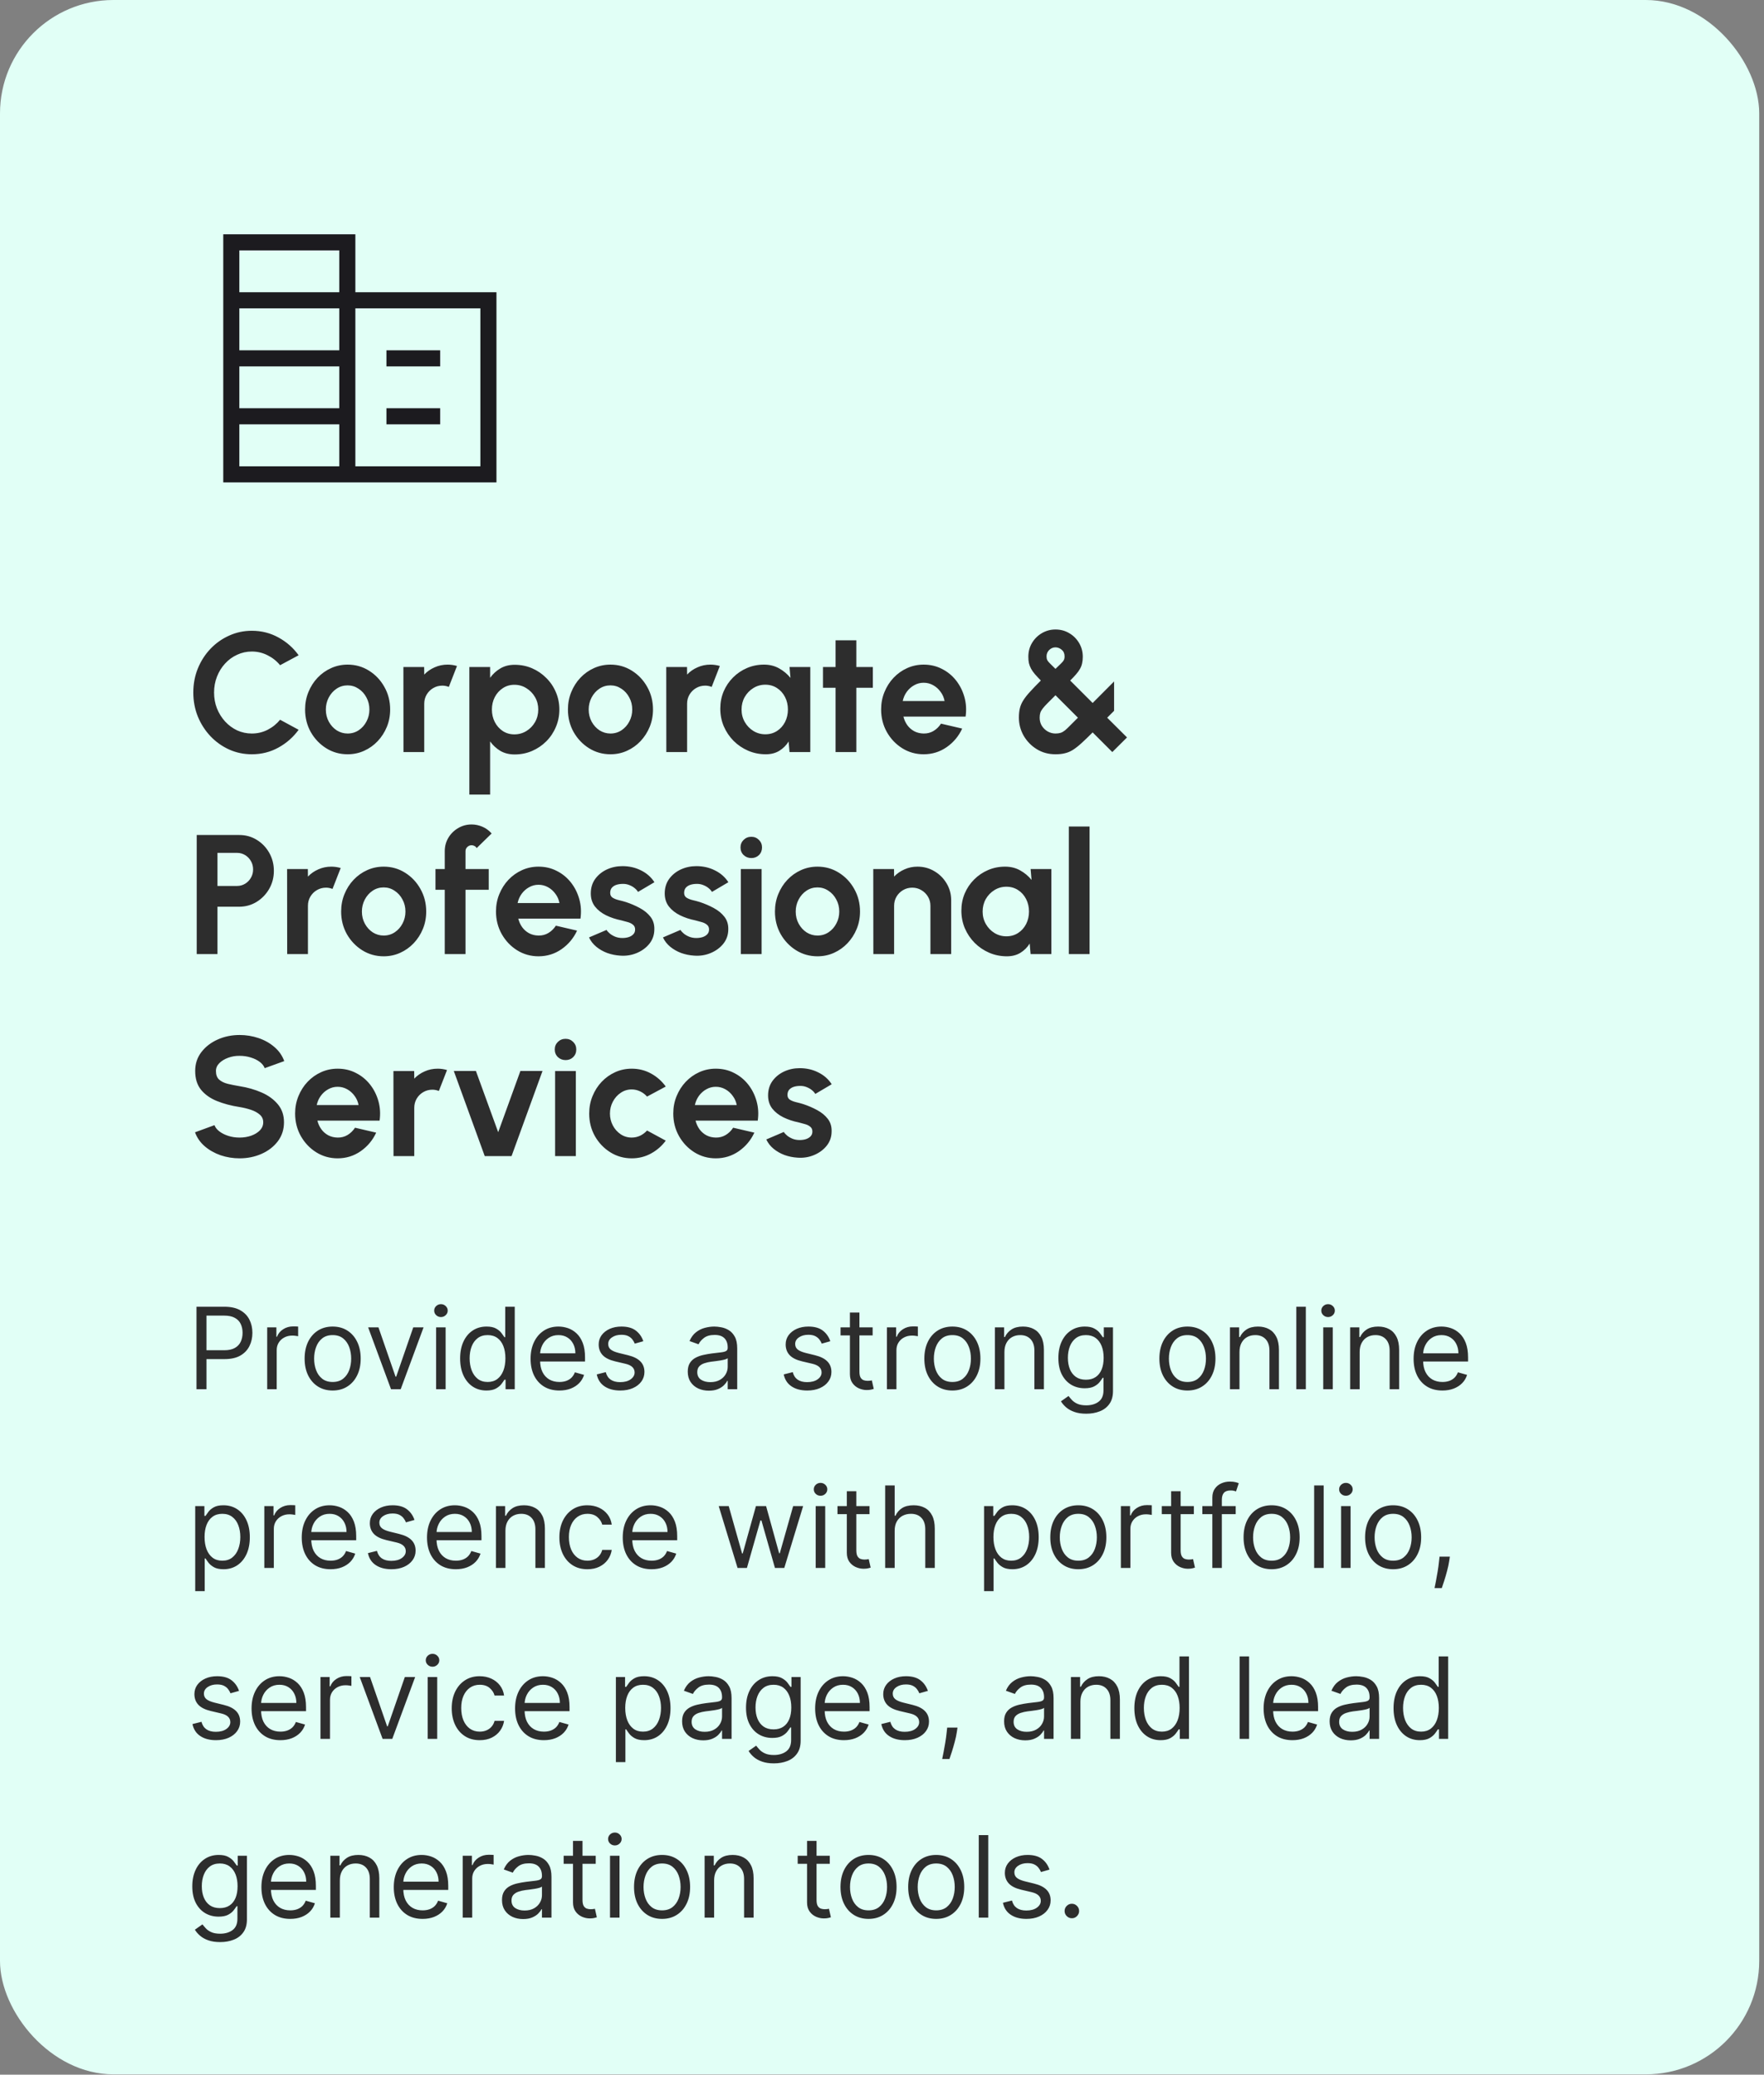 <svg xmlns="http://www.w3.org/2000/svg" width="227" height="267" viewBox="0 0 227 267" fill="none"><rect x="0" y="0" width="227" height="267" fill="#808080" stroke="none"/><rect width="226.384" height="266.959" rx="14.596" fill="#E1FFF6"></rect><mask id="mask0_4750_10991" style="mask-type:alpha" maskUnits="userSpaceOnUse" x="24" y="24" width="44" height="44"><rect x="24" y="24" width="48" height="48" fill="#D9D9D9"></rect></mask><g mask="url(#mask0_4750_10991)"><path d="M28.73 62.083V30.154H45.73V37.61H63.886V62.083H28.73ZM30.8 60.013H43.659V54.609H30.8V60.013ZM30.8 52.539H43.659V47.154H30.8V52.539ZM30.8 45.083H43.659V39.68H30.8V45.083ZM30.8 37.61H43.659V32.224H30.8V37.61ZM45.73 60.013H61.817V39.68H45.73V60.013ZM49.729 47.154V45.083H56.642V47.154H49.729ZM49.729 54.609V52.539H56.642V54.609H49.729Z" fill="#1C1B1F"></path></g><path d="M32.407 97.072C31.371 97.072 30.397 96.867 29.484 96.459C28.572 96.043 27.769 95.47 27.076 94.74C26.39 94.01 25.85 93.167 25.456 92.211C25.069 91.248 24.876 90.219 24.876 89.124C24.876 88.022 25.069 86.993 25.456 86.037C25.85 85.074 26.39 84.231 27.076 83.508C27.769 82.779 28.572 82.21 29.484 81.801C30.397 81.385 31.371 81.177 32.407 81.177C33.648 81.177 34.79 81.465 35.834 82.042C36.877 82.611 37.742 83.374 38.428 84.329L36.042 85.61C35.611 85.078 35.075 84.651 34.432 84.329C33.797 84.008 33.122 83.848 32.407 83.848C31.736 83.848 31.105 83.987 30.513 84.264C29.922 84.534 29.404 84.913 28.959 85.402C28.514 85.884 28.167 86.446 27.919 87.088C27.671 87.723 27.547 88.402 27.547 89.124C27.547 89.854 27.671 90.536 27.919 91.171C28.174 91.806 28.525 92.368 28.97 92.857C29.415 93.339 29.93 93.718 30.513 93.996C31.105 94.266 31.736 94.401 32.407 94.401C33.137 94.401 33.816 94.24 34.443 93.919C35.078 93.591 35.611 93.16 36.042 92.627L38.428 93.919C37.742 94.868 36.877 95.63 35.834 96.207C34.79 96.784 33.648 97.072 32.407 97.072ZM44.733 97.072C43.726 97.072 42.807 96.813 41.975 96.294C41.15 95.776 40.489 95.083 39.993 94.215C39.504 93.339 39.26 92.372 39.26 91.314C39.26 90.511 39.402 89.763 39.687 89.07C39.971 88.369 40.362 87.756 40.858 87.23C41.362 86.698 41.946 86.282 42.61 85.983C43.274 85.683 43.982 85.534 44.733 85.534C45.74 85.534 46.656 85.793 47.481 86.311C48.313 86.829 48.973 87.526 49.462 88.402C49.959 89.278 50.207 90.248 50.207 91.314C50.207 92.109 50.065 92.853 49.78 93.547C49.495 94.24 49.101 94.853 48.598 95.386C48.101 95.911 47.521 96.324 46.857 96.623C46.2 96.922 45.492 97.072 44.733 97.072ZM44.733 94.401C45.266 94.401 45.744 94.258 46.167 93.974C46.591 93.689 46.923 93.313 47.163 92.846C47.412 92.379 47.536 91.868 47.536 91.314C47.536 90.744 47.408 90.226 47.153 89.759C46.904 89.285 46.565 88.909 46.135 88.632C45.711 88.347 45.244 88.205 44.733 88.205C44.208 88.205 43.733 88.347 43.31 88.632C42.887 88.916 42.551 89.296 42.303 89.77C42.055 90.245 41.931 90.759 41.931 91.314C41.931 91.89 42.059 92.412 42.314 92.879C42.569 93.346 42.909 93.718 43.332 93.996C43.763 94.266 44.23 94.401 44.733 94.401ZM51.922 96.787L51.911 85.84H54.582L54.593 86.814C54.965 86.42 55.411 86.11 55.929 85.884C56.447 85.65 57.005 85.534 57.604 85.534C58.005 85.534 58.406 85.592 58.808 85.709L57.757 88.402C57.48 88.292 57.202 88.238 56.925 88.238C56.494 88.238 56.1 88.343 55.743 88.555C55.392 88.759 55.111 89.04 54.9 89.398C54.695 89.748 54.593 90.139 54.593 90.569V96.787H51.922ZM63.07 102.261H60.399V85.84H63.07V87.23C63.428 86.734 63.866 86.333 64.384 86.026C64.909 85.713 65.522 85.556 66.223 85.556C67.026 85.556 67.774 85.705 68.467 86.004C69.161 86.304 69.77 86.72 70.295 87.252C70.828 87.778 71.24 88.387 71.532 89.081C71.832 89.774 71.981 90.518 71.981 91.314C71.981 92.109 71.832 92.857 71.532 93.558C71.24 94.258 70.828 94.875 70.295 95.408C69.77 95.933 69.161 96.346 68.467 96.645C67.774 96.944 67.026 97.094 66.223 97.094C65.522 97.094 64.909 96.94 64.384 96.634C63.866 96.32 63.428 95.915 63.07 95.419V102.261ZM66.19 88.128C65.636 88.128 65.139 88.274 64.701 88.566C64.264 88.851 63.921 89.234 63.672 89.715C63.424 90.197 63.3 90.73 63.3 91.314C63.3 91.897 63.424 92.434 63.672 92.923C63.921 93.404 64.264 93.791 64.701 94.083C65.139 94.368 65.636 94.51 66.19 94.51C66.752 94.51 67.267 94.368 67.734 94.083C68.201 93.799 68.573 93.415 68.85 92.934C69.128 92.445 69.266 91.905 69.266 91.314C69.266 90.73 69.128 90.197 68.85 89.715C68.573 89.234 68.201 88.851 67.734 88.566C67.274 88.274 66.76 88.128 66.19 88.128ZM78.558 97.072C77.55 97.072 76.631 96.813 75.799 96.294C74.974 95.776 74.314 95.083 73.818 94.215C73.329 93.339 73.084 92.372 73.084 91.314C73.084 90.511 73.226 89.763 73.511 89.07C73.796 88.369 74.186 87.756 74.682 87.23C75.186 86.698 75.77 86.282 76.434 85.983C77.098 85.683 77.806 85.534 78.558 85.534C79.565 85.534 80.481 85.793 81.305 86.311C82.137 86.829 82.798 87.526 83.287 88.402C83.783 89.278 84.031 90.248 84.031 91.314C84.031 92.109 83.889 92.853 83.604 93.547C83.32 94.24 82.925 94.853 82.422 95.386C81.926 95.911 81.345 96.324 80.681 96.623C80.025 96.922 79.317 97.072 78.558 97.072ZM78.558 94.401C79.09 94.401 79.568 94.258 79.992 93.974C80.415 93.689 80.747 93.313 80.988 92.846C81.236 92.379 81.36 91.868 81.36 91.314C81.36 90.744 81.232 90.226 80.977 89.759C80.729 89.285 80.389 88.909 79.959 88.632C79.535 88.347 79.068 88.205 78.558 88.205C78.032 88.205 77.558 88.347 77.135 88.632C76.711 88.916 76.376 89.296 76.127 89.77C75.879 90.245 75.755 90.759 75.755 91.314C75.755 91.89 75.883 92.412 76.138 92.879C76.394 93.346 76.733 93.718 77.156 93.996C77.587 94.266 78.054 94.401 78.558 94.401ZM85.746 96.787L85.736 85.84H88.407L88.418 86.814C88.79 86.42 89.235 86.11 89.753 85.884C90.271 85.65 90.829 85.534 91.428 85.534C91.829 85.534 92.231 85.592 92.632 85.709L91.581 88.402C91.304 88.292 91.026 88.238 90.749 88.238C90.319 88.238 89.924 88.343 89.567 88.555C89.217 88.759 88.936 89.04 88.724 89.398C88.52 89.748 88.418 90.139 88.418 90.569V96.787H85.746ZM101.601 85.84H104.272V96.787H101.601L101.481 95.43C101.181 95.919 100.784 96.316 100.287 96.623C99.798 96.922 99.218 97.072 98.547 97.072C97.737 97.072 96.978 96.918 96.27 96.612C95.562 96.305 94.938 95.882 94.398 95.342C93.865 94.802 93.446 94.178 93.139 93.47C92.84 92.762 92.69 92.003 92.69 91.193C92.69 90.412 92.832 89.679 93.117 88.993C93.409 88.307 93.814 87.705 94.332 87.187C94.85 86.668 95.449 86.263 96.128 85.972C96.806 85.68 97.536 85.534 98.317 85.534C99.039 85.534 99.685 85.694 100.255 86.015C100.831 86.336 101.32 86.745 101.721 87.241L101.601 85.84ZM98.481 94.499C99.05 94.499 99.554 94.357 99.992 94.072C100.43 93.788 100.773 93.404 101.021 92.923C101.269 92.434 101.393 91.897 101.393 91.314C101.393 90.722 101.269 90.186 101.021 89.704C100.773 89.216 100.426 88.829 99.981 88.544C99.543 88.26 99.043 88.117 98.481 88.117C97.919 88.117 97.405 88.263 96.938 88.555C96.478 88.84 96.109 89.223 95.832 89.704C95.562 90.186 95.427 90.722 95.427 91.314C95.427 91.905 95.566 92.441 95.843 92.923C96.12 93.404 96.489 93.788 96.949 94.072C97.416 94.357 97.927 94.499 98.481 94.499ZM112.321 88.511H110.197V96.787H107.526V88.511H105.906V85.84H107.526V82.403H110.197V85.84H112.321V88.511ZM118.86 97.072C117.853 97.072 116.934 96.813 116.102 96.294C115.277 95.776 114.616 95.079 114.12 94.204C113.631 93.328 113.387 92.361 113.387 91.303C113.387 90.507 113.529 89.763 113.814 89.07C114.098 88.369 114.489 87.756 114.985 87.23C115.489 86.698 116.072 86.282 116.737 85.983C117.401 85.683 118.109 85.534 118.86 85.534C119.714 85.534 120.495 85.716 121.203 86.081C121.918 86.439 122.524 86.931 123.02 87.559C123.516 88.186 123.878 88.902 124.104 89.704C124.33 90.507 124.381 91.347 124.257 92.222H116.255C116.357 92.631 116.525 92.999 116.758 93.328C116.992 93.649 117.288 93.908 117.645 94.105C118.003 94.295 118.408 94.393 118.86 94.401C119.327 94.408 119.751 94.299 120.13 94.072C120.517 93.839 120.838 93.525 121.093 93.131L123.819 93.766C123.374 94.736 122.71 95.532 121.827 96.152C120.944 96.765 119.955 97.072 118.86 97.072ZM116.167 90.219H121.553C121.473 89.781 121.301 89.387 121.039 89.037C120.783 88.679 120.466 88.394 120.086 88.183C119.707 87.971 119.298 87.865 118.86 87.865C118.422 87.865 118.017 87.971 117.645 88.183C117.273 88.387 116.955 88.668 116.693 89.026C116.437 89.376 116.262 89.774 116.167 90.219ZM135.824 97.072C134.926 97.072 134.123 96.853 133.415 96.415C132.707 95.977 132.146 95.4 131.73 94.685C131.321 93.963 131.116 93.186 131.116 92.354C131.116 91.886 131.16 91.478 131.248 91.128C131.335 90.777 131.485 90.438 131.697 90.109C131.908 89.774 132.197 89.409 132.561 89.015C132.926 88.613 133.386 88.135 133.941 87.581C133.642 87.274 133.386 87.001 133.175 86.76C132.97 86.519 132.806 86.285 132.682 86.059C132.558 85.826 132.467 85.588 132.408 85.348C132.357 85.107 132.332 84.833 132.332 84.527C132.332 83.855 132.492 83.257 132.813 82.731C133.134 82.198 133.561 81.779 134.094 81.472C134.627 81.166 135.203 81.013 135.824 81.013C136.473 81.013 137.061 81.169 137.586 81.483C138.119 81.79 138.542 82.21 138.856 82.742C139.177 83.275 139.338 83.87 139.338 84.527C139.338 84.84 139.308 85.121 139.25 85.37C139.199 85.618 139.108 85.855 138.976 86.081C138.852 86.307 138.684 86.541 138.473 86.782C138.268 87.022 138.017 87.289 137.717 87.581L140.607 90.471L143.366 87.701V91.478L142.479 92.365L145.03 94.904L143.136 96.787L140.607 94.258C140.046 94.82 139.564 95.284 139.162 95.649C138.761 96.013 138.393 96.302 138.057 96.513C137.728 96.718 137.389 96.86 137.039 96.94C136.696 97.028 136.291 97.072 135.824 97.072ZM135.824 94.401C136.079 94.401 136.302 94.371 136.491 94.313C136.681 94.247 136.871 94.138 137.061 93.985C137.25 93.824 137.473 93.612 137.728 93.35C137.991 93.087 138.32 92.759 138.714 92.365L135.824 89.475C135.415 89.891 135.076 90.23 134.806 90.493C134.543 90.755 134.339 90.982 134.193 91.171C134.047 91.354 133.941 91.536 133.875 91.719C133.817 91.901 133.788 92.116 133.788 92.365C133.788 92.759 133.882 93.109 134.072 93.415C134.269 93.722 134.521 93.963 134.827 94.138C135.141 94.313 135.473 94.401 135.824 94.401ZM135.824 86.081C136.152 85.767 136.397 85.53 136.557 85.37C136.725 85.209 136.838 85.07 136.896 84.954C136.962 84.829 136.995 84.669 136.995 84.472C136.995 84.107 136.871 83.822 136.623 83.618C136.375 83.414 136.108 83.311 135.824 83.311C135.517 83.311 135.247 83.425 135.014 83.651C134.787 83.877 134.674 84.151 134.674 84.472C134.674 84.669 134.707 84.833 134.773 84.964C134.846 85.096 134.966 85.242 135.134 85.402C135.302 85.563 135.532 85.789 135.824 86.081ZM25.314 122.787V107.461H30.787C31.619 107.461 32.371 107.669 33.042 108.085C33.721 108.501 34.257 109.06 34.651 109.76C35.045 110.461 35.242 111.231 35.242 112.07C35.242 112.931 35.038 113.712 34.63 114.413C34.228 115.106 33.688 115.661 33.009 116.077C32.331 116.485 31.59 116.69 30.787 116.69H27.985V122.787H25.314ZM27.985 114.019H30.503C30.882 114.019 31.229 113.924 31.542 113.734C31.856 113.544 32.104 113.289 32.287 112.968C32.477 112.647 32.571 112.289 32.571 111.895C32.571 111.494 32.477 111.132 32.287 110.811C32.104 110.49 31.856 110.235 31.542 110.045C31.229 109.855 30.882 109.76 30.503 109.76H27.985V114.019ZM36.956 122.787L36.945 111.84H39.616L39.627 112.814C39.999 112.42 40.444 112.11 40.962 111.884C41.48 111.65 42.039 111.534 42.637 111.534C43.038 111.534 43.44 111.592 43.841 111.709L42.79 114.402C42.513 114.292 42.236 114.238 41.958 114.238C41.528 114.238 41.134 114.343 40.776 114.555C40.426 114.759 40.145 115.04 39.933 115.398C39.729 115.748 39.627 116.139 39.627 116.569V122.787H36.956ZM49.373 123.072C48.366 123.072 47.446 122.813 46.614 122.294C45.79 121.776 45.129 121.083 44.633 120.215C44.144 119.339 43.9 118.372 43.9 117.314C43.9 116.511 44.042 115.763 44.326 115.07C44.611 114.369 45.001 113.756 45.498 113.23C46.001 112.698 46.585 112.282 47.249 111.982C47.913 111.683 48.621 111.534 49.373 111.534C50.38 111.534 51.296 111.793 52.121 112.311C52.953 112.829 53.613 113.526 54.102 114.402C54.598 115.278 54.846 116.248 54.846 117.314C54.846 118.109 54.704 118.854 54.419 119.547C54.135 120.24 53.741 120.853 53.237 121.386C52.741 121.911 52.161 122.324 51.497 122.623C50.84 122.922 50.132 123.072 49.373 123.072ZM49.373 120.401C49.906 120.401 50.384 120.258 50.807 119.974C51.23 119.689 51.562 119.313 51.803 118.846C52.051 118.379 52.175 117.868 52.175 117.314C52.175 116.744 52.048 116.226 51.792 115.759C51.544 115.285 51.205 114.909 50.774 114.632C50.351 114.347 49.884 114.205 49.373 114.205C48.847 114.205 48.373 114.347 47.95 114.632C47.526 114.916 47.191 115.296 46.943 115.77C46.695 116.244 46.571 116.759 46.571 117.314C46.571 117.89 46.698 118.412 46.954 118.879C47.209 119.346 47.548 119.718 47.972 119.996C48.402 120.266 48.869 120.401 49.373 120.401ZM59.905 109.541V111.84H62.894V114.511H59.905V122.787H57.234V114.511H56.041V111.84H57.234V109.541C57.234 108.914 57.388 108.341 57.694 107.823C58.008 107.297 58.428 106.881 58.953 106.575C59.478 106.261 60.059 106.104 60.694 106.104C61.153 106.104 61.609 106.199 62.062 106.389C62.514 106.578 62.916 106.87 63.266 107.264L61.339 109.147C61.274 109.023 61.179 108.932 61.055 108.874C60.938 108.808 60.818 108.775 60.694 108.775C60.482 108.775 60.296 108.852 60.135 109.005C59.982 109.151 59.905 109.33 59.905 109.541ZM69.3 123.072C68.293 123.072 67.373 122.813 66.541 122.294C65.716 121.776 65.056 121.079 64.56 120.204C64.071 119.328 63.826 118.361 63.826 117.303C63.826 116.507 63.969 115.763 64.253 115.07C64.538 114.369 64.928 113.756 65.424 113.23C65.928 112.698 66.512 112.282 67.176 111.982C67.84 111.683 68.548 111.534 69.3 111.534C70.154 111.534 70.934 111.716 71.642 112.081C72.358 112.439 72.963 112.931 73.46 113.559C73.956 114.186 74.317 114.902 74.543 115.704C74.769 116.507 74.821 117.346 74.697 118.222H66.694C66.796 118.631 66.964 118.999 67.198 119.328C67.431 119.649 67.727 119.908 68.085 120.105C68.442 120.295 68.847 120.393 69.3 120.401C69.767 120.408 70.19 120.299 70.57 120.072C70.956 119.839 71.278 119.525 71.533 119.131L74.259 119.766C73.814 120.736 73.149 121.532 72.266 122.152C71.383 122.765 70.394 123.072 69.3 123.072ZM66.607 116.219H71.993C71.912 115.781 71.741 115.387 71.478 115.037C71.223 114.679 70.905 114.394 70.526 114.183C70.146 113.971 69.738 113.865 69.3 113.865C68.862 113.865 68.457 113.971 68.085 114.183C67.712 114.387 67.395 114.668 67.132 115.026C66.877 115.376 66.702 115.774 66.607 116.219ZM79.793 122.984C79.223 122.948 78.672 122.835 78.139 122.645C77.614 122.448 77.147 122.181 76.738 121.846C76.33 121.51 76.016 121.109 75.797 120.642L78.052 119.678C78.139 119.824 78.282 119.981 78.479 120.149C78.676 120.309 78.909 120.444 79.18 120.554C79.457 120.663 79.76 120.718 80.088 120.718C80.365 120.718 80.628 120.682 80.876 120.609C81.132 120.528 81.336 120.408 81.489 120.247C81.65 120.087 81.73 119.879 81.73 119.623C81.73 119.353 81.635 119.145 81.445 118.999C81.263 118.846 81.029 118.733 80.745 118.66C80.468 118.58 80.198 118.507 79.935 118.441C79.242 118.303 78.596 118.087 77.997 117.795C77.406 117.503 76.928 117.128 76.563 116.668C76.206 116.201 76.027 115.639 76.027 114.982C76.027 114.259 76.216 113.635 76.596 113.11C76.983 112.585 77.483 112.18 78.096 111.895C78.716 111.61 79.384 111.468 80.099 111.468C80.968 111.468 81.763 111.65 82.486 112.015C83.215 112.373 83.792 112.88 84.215 113.537L82.102 114.785C82 114.61 81.858 114.449 81.675 114.303C81.493 114.15 81.285 114.026 81.051 113.931C80.818 113.829 80.573 113.77 80.318 113.756C79.99 113.741 79.69 113.77 79.42 113.843C79.15 113.916 78.931 114.041 78.763 114.216C78.603 114.391 78.523 114.624 78.523 114.916C78.523 115.194 78.632 115.402 78.851 115.54C79.07 115.672 79.333 115.774 79.639 115.847C79.953 115.92 80.252 116 80.537 116.088C81.179 116.299 81.781 116.558 82.343 116.865C82.912 117.171 83.368 117.547 83.712 117.992C84.055 118.438 84.219 118.97 84.204 119.591C84.204 120.299 83.993 120.919 83.569 121.452C83.146 121.977 82.599 122.378 81.927 122.656C81.263 122.933 80.552 123.043 79.793 122.984ZM89.307 122.984C88.738 122.948 88.187 122.835 87.654 122.645C87.129 122.448 86.661 122.181 86.253 121.846C85.844 121.51 85.53 121.109 85.311 120.642L87.566 119.678C87.654 119.824 87.796 119.981 87.993 120.149C88.19 120.309 88.424 120.444 88.694 120.554C88.971 120.663 89.274 120.718 89.603 120.718C89.88 120.718 90.143 120.682 90.391 120.609C90.646 120.528 90.85 120.408 91.004 120.247C91.164 120.087 91.245 119.879 91.245 119.623C91.245 119.353 91.15 119.145 90.96 118.999C90.778 118.846 90.544 118.733 90.259 118.66C89.982 118.58 89.712 118.507 89.449 118.441C88.756 118.303 88.11 118.087 87.512 117.795C86.921 117.503 86.442 117.128 86.078 116.668C85.72 116.201 85.541 115.639 85.541 114.982C85.541 114.259 85.731 113.635 86.11 113.11C86.497 112.585 86.997 112.18 87.61 111.895C88.231 111.61 88.898 111.468 89.614 111.468C90.482 111.468 91.277 111.65 92 112.015C92.73 112.373 93.306 112.88 93.73 113.537L91.617 114.785C91.515 114.61 91.372 114.449 91.19 114.303C91.007 114.15 90.799 114.026 90.566 113.931C90.332 113.829 90.088 113.77 89.832 113.756C89.504 113.741 89.205 113.77 88.935 113.843C88.665 113.916 88.446 114.041 88.278 114.216C88.117 114.391 88.037 114.624 88.037 114.916C88.037 115.194 88.147 115.402 88.365 115.54C88.584 115.672 88.847 115.774 89.154 115.847C89.468 115.92 89.767 116 90.051 116.088C90.694 116.299 91.296 116.558 91.858 116.865C92.427 117.171 92.883 117.547 93.226 117.992C93.569 118.438 93.733 118.97 93.719 119.591C93.719 120.299 93.507 120.919 93.084 121.452C92.66 121.977 92.113 122.378 91.442 122.656C90.778 122.933 90.066 123.043 89.307 122.984ZM95.335 111.84H98.007V122.787H95.335V111.84ZM96.693 110.428C96.299 110.428 95.967 110.3 95.697 110.045C95.427 109.782 95.292 109.454 95.292 109.06C95.292 108.673 95.427 108.348 95.697 108.085C95.967 107.823 96.295 107.691 96.682 107.691C97.069 107.691 97.394 107.823 97.656 108.085C97.926 108.348 98.061 108.673 98.061 109.06C98.061 109.454 97.93 109.782 97.667 110.045C97.404 110.3 97.08 110.428 96.693 110.428ZM105.198 123.072C104.191 123.072 103.271 122.813 102.439 122.294C101.615 121.776 100.954 121.083 100.458 120.215C99.969 119.339 99.725 118.372 99.725 117.314C99.725 116.511 99.867 115.763 100.151 115.07C100.436 114.369 100.826 113.756 101.323 113.23C101.826 112.698 102.41 112.282 103.074 111.982C103.738 111.683 104.446 111.534 105.198 111.534C106.205 111.534 107.121 111.793 107.946 112.311C108.778 112.829 109.438 113.526 109.927 114.402C110.423 115.278 110.671 116.248 110.671 117.314C110.671 118.109 110.529 118.854 110.244 119.547C109.96 120.24 109.566 120.853 109.062 121.386C108.566 121.911 107.986 122.324 107.322 122.623C106.665 122.922 105.957 123.072 105.198 123.072ZM105.198 120.401C105.731 120.401 106.209 120.258 106.632 119.974C107.055 119.689 107.387 119.313 107.628 118.846C107.876 118.379 108 117.868 108 117.314C108 116.744 107.873 116.226 107.617 115.759C107.369 115.285 107.03 114.909 106.599 114.632C106.176 114.347 105.709 114.205 105.198 114.205C104.672 114.205 104.198 114.347 103.775 114.632C103.352 114.916 103.016 115.296 102.768 115.77C102.52 116.244 102.396 116.759 102.396 117.314C102.396 117.89 102.523 118.412 102.779 118.879C103.034 119.346 103.373 119.718 103.797 119.996C104.227 120.266 104.694 120.401 105.198 120.401ZM122.403 115.869V122.787H119.732V116.569C119.732 116.139 119.626 115.748 119.415 115.398C119.203 115.04 118.918 114.759 118.561 114.555C118.211 114.343 117.82 114.238 117.39 114.238C116.959 114.238 116.565 114.343 116.207 114.555C115.857 114.759 115.576 115.04 115.364 115.398C115.16 115.748 115.058 116.139 115.058 116.569V122.787H112.387L112.376 111.84H115.047L115.058 112.814C115.43 112.42 115.875 112.11 116.393 111.884C116.912 111.65 117.47 111.534 118.068 111.534C118.864 111.534 119.59 111.731 120.247 112.125C120.904 112.512 121.425 113.033 121.812 113.69C122.206 114.34 122.403 115.066 122.403 115.869ZM132.624 111.84H135.295V122.787H132.624L132.504 121.43C132.205 121.919 131.807 122.316 131.311 122.623C130.822 122.922 130.242 123.072 129.57 123.072C128.76 123.072 128.001 122.918 127.293 122.612C126.585 122.305 125.961 121.882 125.421 121.342C124.889 120.802 124.469 120.178 124.162 119.47C123.863 118.762 123.714 118.003 123.714 117.193C123.714 116.412 123.856 115.679 124.141 114.993C124.432 114.307 124.838 113.705 125.356 113.187C125.874 112.669 126.472 112.263 127.151 111.972C127.83 111.68 128.559 111.534 129.34 111.534C130.063 111.534 130.709 111.694 131.278 112.015C131.855 112.336 132.343 112.745 132.745 113.241L132.624 111.84ZM129.505 120.499C130.074 120.499 130.577 120.357 131.015 120.072C131.453 119.788 131.796 119.405 132.044 118.923C132.292 118.434 132.416 117.897 132.416 117.314C132.416 116.723 132.292 116.186 132.044 115.704C131.796 115.215 131.449 114.829 131.004 114.544C130.566 114.259 130.067 114.117 129.505 114.117C128.943 114.117 128.428 114.263 127.961 114.555C127.501 114.84 127.133 115.223 126.855 115.704C126.585 116.186 126.45 116.723 126.45 117.314C126.45 117.905 126.589 118.441 126.866 118.923C127.144 119.405 127.512 119.788 127.972 120.072C128.439 120.357 128.95 120.499 129.505 120.499ZM137.541 122.787V106.367H140.212V122.787H137.541ZM30.831 149.072C29.984 149.072 29.171 148.94 28.39 148.678C27.616 148.408 26.937 148.024 26.354 147.528C25.77 147.025 25.35 146.423 25.095 145.722L27.602 144.802C27.704 145.094 27.912 145.361 28.226 145.602C28.539 145.842 28.922 146.036 29.375 146.182C29.827 146.328 30.313 146.401 30.831 146.401C31.364 146.401 31.86 146.32 32.32 146.16C32.787 145.992 33.163 145.762 33.447 145.47C33.732 145.171 33.874 144.824 33.874 144.43C33.874 144.029 33.724 143.7 33.425 143.445C33.126 143.182 32.743 142.974 32.276 142.821C31.809 142.668 31.327 142.551 30.831 142.471C29.744 142.303 28.769 142.044 27.908 141.694C27.047 141.343 26.364 140.858 25.861 140.238C25.365 139.617 25.117 138.814 25.117 137.829C25.117 136.902 25.383 136.092 25.916 135.399C26.448 134.706 27.149 134.166 28.017 133.779C28.886 133.392 29.824 133.199 30.831 133.199C31.67 133.199 32.48 133.33 33.261 133.593C34.042 133.856 34.724 134.239 35.308 134.742C35.899 135.246 36.323 135.851 36.578 136.559L34.06 137.468C33.958 137.176 33.75 136.91 33.436 136.669C33.122 136.428 32.739 136.238 32.287 136.1C31.834 135.954 31.349 135.881 30.831 135.881C30.313 135.873 29.82 135.957 29.353 136.132C28.893 136.3 28.517 136.53 28.226 136.822C27.934 137.114 27.788 137.45 27.788 137.829C27.788 138.318 27.923 138.687 28.193 138.935C28.47 139.183 28.838 139.365 29.298 139.482C29.758 139.592 30.269 139.694 30.831 139.789C31.853 139.949 32.798 140.219 33.666 140.599C34.535 140.978 35.231 141.486 35.757 142.12C36.282 142.748 36.545 143.518 36.545 144.43C36.545 145.357 36.282 146.171 35.757 146.871C35.231 147.565 34.535 148.105 33.666 148.492C32.798 148.878 31.853 149.072 30.831 149.072ZM43.45 149.072C42.443 149.072 41.524 148.813 40.692 148.294C39.867 147.776 39.207 147.079 38.71 146.204C38.221 145.328 37.977 144.361 37.977 143.303C37.977 142.507 38.119 141.763 38.404 141.07C38.688 140.369 39.079 139.756 39.575 139.23C40.079 138.698 40.663 138.282 41.327 137.982C41.991 137.683 42.699 137.534 43.45 137.534C44.304 137.534 45.085 137.716 45.793 138.081C46.508 138.439 47.114 138.931 47.61 139.559C48.106 140.186 48.468 140.902 48.694 141.704C48.92 142.507 48.971 143.346 48.847 144.222H40.845C40.947 144.631 41.115 144.999 41.349 145.328C41.582 145.649 41.878 145.908 42.235 146.105C42.593 146.295 42.998 146.393 43.45 146.401C43.917 146.408 44.341 146.299 44.72 146.072C45.107 145.839 45.428 145.525 45.684 145.131L48.409 145.766C47.964 146.736 47.3 147.532 46.417 148.152C45.534 148.765 44.545 149.072 43.45 149.072ZM40.758 142.219H46.143C46.063 141.781 45.892 141.387 45.629 141.037C45.373 140.679 45.056 140.394 44.676 140.183C44.297 139.971 43.888 139.865 43.45 139.865C43.013 139.865 42.608 139.971 42.235 140.183C41.863 140.387 41.546 140.668 41.283 141.026C41.028 141.376 40.852 141.774 40.758 142.219ZM50.639 148.787L50.628 137.84H53.299L53.31 138.814C53.683 138.42 54.128 138.11 54.646 137.884C55.164 137.65 55.722 137.534 56.321 137.534C56.722 137.534 57.124 137.592 57.525 137.709L56.474 140.402C56.197 140.292 55.919 140.238 55.642 140.238C55.212 140.238 54.817 140.343 54.46 140.555C54.109 140.759 53.828 141.04 53.617 141.398C53.413 141.748 53.31 142.139 53.31 142.569V148.787H50.639ZM65.829 148.787H62.38L58.396 137.829H61.242L64.11 145.711L66.967 137.829H69.813L65.829 148.787ZM71.432 137.84H74.103V148.787H71.432V137.84ZM72.789 136.428C72.395 136.428 72.063 136.3 71.793 136.045C71.523 135.782 71.388 135.454 71.388 135.06C71.388 134.673 71.523 134.348 71.793 134.085C72.063 133.823 72.391 133.691 72.778 133.691C73.165 133.691 73.49 133.823 73.753 134.085C74.023 134.348 74.158 134.673 74.158 135.06C74.158 135.454 74.026 135.782 73.763 136.045C73.501 136.3 73.176 136.428 72.789 136.428ZM83.265 145.492L85.673 146.795C85.169 147.481 84.538 148.032 83.779 148.448C83.02 148.864 82.192 149.072 81.294 149.072C80.287 149.072 79.368 148.813 78.536 148.294C77.711 147.776 77.051 147.083 76.554 146.215C76.065 145.339 75.821 144.372 75.821 143.314C75.821 142.511 75.963 141.763 76.248 141.07C76.532 140.369 76.923 139.756 77.419 139.23C77.923 138.698 78.507 138.282 79.171 137.982C79.835 137.683 80.543 137.534 81.294 137.534C82.192 137.534 83.02 137.742 83.779 138.158C84.538 138.574 85.169 139.132 85.673 139.833L83.265 141.124C83.009 140.832 82.707 140.606 82.356 140.446C82.013 140.285 81.659 140.205 81.294 140.205C80.769 140.205 80.294 140.351 79.871 140.643C79.448 140.927 79.112 141.307 78.864 141.781C78.616 142.248 78.492 142.759 78.492 143.314C78.492 143.861 78.616 144.372 78.864 144.846C79.112 145.313 79.448 145.689 79.871 145.974C80.294 146.258 80.769 146.401 81.294 146.401C81.674 146.401 82.035 146.32 82.378 146.16C82.721 145.992 83.017 145.769 83.265 145.492ZM92.113 149.072C91.106 149.072 90.186 148.813 89.354 148.294C88.53 147.776 87.869 147.079 87.373 146.204C86.884 145.328 86.639 144.361 86.639 143.303C86.639 142.507 86.782 141.763 87.066 141.07C87.351 140.369 87.742 139.756 88.238 139.23C88.741 138.698 89.325 138.282 89.989 137.982C90.653 137.683 91.361 137.534 92.113 137.534C92.967 137.534 93.748 137.716 94.456 138.081C95.171 138.439 95.776 138.931 96.273 139.559C96.769 140.186 97.13 140.902 97.356 141.704C97.583 142.507 97.634 143.346 97.51 144.222H89.508C89.61 144.631 89.778 144.999 90.011 145.328C90.245 145.649 90.54 145.908 90.898 146.105C91.255 146.295 91.66 146.393 92.113 146.401C92.58 146.408 93.003 146.299 93.383 146.072C93.77 145.839 94.091 145.525 94.346 145.131L97.072 145.766C96.627 146.736 95.963 147.532 95.08 148.152C94.197 148.765 93.208 149.072 92.113 149.072ZM89.42 142.219H94.806C94.726 141.781 94.554 141.387 94.291 141.037C94.036 140.679 93.719 140.394 93.339 140.183C92.96 139.971 92.551 139.865 92.113 139.865C91.675 139.865 91.27 139.971 90.898 140.183C90.526 140.387 90.208 140.668 89.945 141.026C89.69 141.376 89.515 141.774 89.42 142.219ZM102.606 148.984C102.037 148.948 101.486 148.835 100.953 148.645C100.427 148.448 99.96 148.181 99.552 147.846C99.143 147.51 98.829 147.109 98.61 146.642L100.865 145.678C100.953 145.824 101.095 145.981 101.292 146.149C101.489 146.309 101.723 146.444 101.993 146.554C102.27 146.663 102.573 146.718 102.901 146.718C103.179 146.718 103.441 146.682 103.689 146.609C103.945 146.528 104.149 146.408 104.303 146.247C104.463 146.087 104.543 145.879 104.543 145.623C104.543 145.353 104.448 145.145 104.259 144.999C104.076 144.846 103.843 144.733 103.558 144.66C103.281 144.58 103.011 144.507 102.748 144.441C102.055 144.303 101.409 144.087 100.81 143.795C100.219 143.503 99.741 143.128 99.376 142.668C99.019 142.201 98.84 141.639 98.84 140.982C98.84 140.259 99.03 139.635 99.409 139.11C99.796 138.585 100.296 138.18 100.909 137.895C101.529 137.61 102.197 137.468 102.912 137.468C103.781 137.468 104.576 137.65 105.299 138.015C106.028 138.373 106.605 138.88 107.028 139.537L104.916 140.785C104.813 140.61 104.671 140.449 104.489 140.303C104.306 140.15 104.098 140.026 103.865 139.931C103.631 139.829 103.387 139.77 103.131 139.756C102.803 139.741 102.504 139.77 102.234 139.843C101.964 139.916 101.745 140.041 101.577 140.216C101.416 140.391 101.336 140.624 101.336 140.916C101.336 141.194 101.445 141.402 101.664 141.54C101.883 141.672 102.146 141.774 102.452 141.847C102.766 141.92 103.066 142 103.35 142.088C103.992 142.299 104.594 142.558 105.156 142.865C105.726 143.171 106.182 143.547 106.525 143.992C106.868 144.438 107.032 144.97 107.017 145.591C107.017 146.299 106.806 146.919 106.382 147.452C105.959 147.977 105.412 148.378 104.74 148.656C104.076 148.933 103.365 149.043 102.606 148.984Z" fill="#2D2D2D"></path><path d="M25.285 178.787V168.172H28.872C29.705 168.172 30.386 168.322 30.914 168.623C31.447 168.92 31.84 169.323 32.096 169.831C32.352 170.338 32.48 170.905 32.48 171.531C32.48 172.156 32.352 172.724 32.096 173.236C31.844 173.747 31.453 174.155 30.925 174.459C30.396 174.76 29.719 174.91 28.893 174.91H26.322V173.77H28.852C29.422 173.77 29.88 173.671 30.225 173.474C30.571 173.277 30.821 173.011 30.977 172.676C31.136 172.337 31.215 171.956 31.215 171.531C31.215 171.106 31.136 170.726 30.977 170.39C30.821 170.055 30.569 169.793 30.22 169.602C29.871 169.409 29.408 169.312 28.831 169.312H26.571V178.787H25.285ZM34.385 178.787V170.826H35.566V172.028H35.649C35.794 171.634 36.057 171.315 36.437 171.069C36.817 170.824 37.246 170.701 37.722 170.701C37.812 170.701 37.925 170.703 38.059 170.706C38.194 170.71 38.296 170.715 38.365 170.722V171.966C38.324 171.956 38.229 171.94 38.08 171.919C37.935 171.895 37.781 171.883 37.619 171.883C37.232 171.883 36.886 171.964 36.582 172.127C36.282 172.286 36.043 172.507 35.867 172.79C35.694 173.07 35.608 173.39 35.608 173.749V178.787H34.385ZM42.807 178.953C42.089 178.953 41.458 178.782 40.915 178.44C40.376 178.098 39.955 177.619 39.651 177.004C39.35 176.389 39.2 175.67 39.2 174.848C39.2 174.019 39.35 173.295 39.651 172.676C39.955 172.058 40.376 171.577 40.915 171.235C41.458 170.893 42.089 170.722 42.807 170.722C43.526 170.722 44.155 170.893 44.694 171.235C45.236 171.577 45.658 172.058 45.959 172.676C46.263 173.295 46.415 174.019 46.415 174.848C46.415 175.67 46.263 176.389 45.959 177.004C45.658 177.619 45.236 178.098 44.694 178.44C44.155 178.782 43.526 178.953 42.807 178.953ZM42.807 177.854C43.353 177.854 43.802 177.714 44.155 177.434C44.507 177.154 44.768 176.786 44.938 176.33C45.107 175.874 45.191 175.38 45.191 174.848C45.191 174.316 45.107 173.82 44.938 173.36C44.768 172.901 44.507 172.529 44.155 172.246C43.802 171.963 43.353 171.821 42.807 171.821C42.261 171.821 41.812 171.963 41.46 172.246C41.107 172.529 40.846 172.901 40.677 173.36C40.508 173.82 40.423 174.316 40.423 174.848C40.423 175.38 40.508 175.874 40.677 176.33C40.846 176.786 41.107 177.154 41.46 177.434C41.812 177.714 42.261 177.854 42.807 177.854ZM54.507 170.826L51.563 178.787H50.319L47.375 170.826H48.702L50.9 177.17H50.983L53.18 170.826H54.507ZM56.122 178.787V170.826H57.345V178.787H56.122ZM56.744 169.499C56.505 169.499 56.3 169.418 56.127 169.255C55.958 169.093 55.873 168.898 55.873 168.669C55.873 168.441 55.958 168.246 56.127 168.084C56.3 167.921 56.505 167.84 56.744 167.84C56.982 167.84 57.186 167.921 57.355 168.084C57.528 168.246 57.614 168.441 57.614 168.669C57.614 168.898 57.528 169.093 57.355 169.255C57.186 169.418 56.982 169.499 56.744 169.499ZM62.592 178.953C61.928 178.953 61.342 178.785 60.834 178.45C60.327 178.112 59.929 177.635 59.642 177.02C59.355 176.401 59.212 175.67 59.212 174.827C59.212 173.991 59.355 173.265 59.642 172.65C59.929 172.035 60.328 171.56 60.84 171.225C61.351 170.89 61.942 170.722 62.612 170.722C63.131 170.722 63.54 170.808 63.841 170.981C64.145 171.151 64.376 171.344 64.535 171.562C64.698 171.776 64.824 171.952 64.914 172.09H65.017V168.172H66.24V178.787H65.059V177.564H64.914C64.824 177.709 64.696 177.892 64.53 178.113C64.364 178.331 64.127 178.526 63.82 178.699C63.512 178.868 63.103 178.953 62.592 178.953ZM62.757 177.854C63.248 177.854 63.663 177.726 64.001 177.471C64.34 177.211 64.597 176.854 64.774 176.398C64.95 175.938 65.038 175.408 65.038 174.806C65.038 174.212 64.952 173.692 64.779 173.246C64.606 172.797 64.35 172.448 64.012 172.199C63.673 171.947 63.255 171.821 62.757 171.821C62.239 171.821 61.807 171.954 61.462 172.22C61.12 172.483 60.862 172.84 60.689 173.293C60.52 173.742 60.435 174.247 60.435 174.806C60.435 175.373 60.522 175.888 60.694 176.351C60.871 176.811 61.13 177.177 61.472 177.45C61.818 177.719 62.246 177.854 62.757 177.854ZM71.989 178.953C71.222 178.953 70.56 178.784 70.004 178.445C69.451 178.103 69.024 177.626 68.723 177.014C68.426 176.399 68.278 175.684 68.278 174.869C68.278 174.053 68.426 173.334 68.723 172.712C69.024 172.087 69.442 171.6 69.978 171.251C70.517 170.898 71.145 170.722 71.864 170.722C72.279 170.722 72.688 170.791 73.093 170.929C73.497 171.068 73.865 171.292 74.197 171.603C74.528 171.911 74.793 172.318 74.99 172.826C75.187 173.334 75.285 173.96 75.285 174.703V175.221H69.148V174.164H74.041C74.041 173.714 73.951 173.314 73.772 172.961C73.596 172.609 73.343 172.331 73.015 172.127C72.69 171.923 72.307 171.821 71.864 171.821C71.377 171.821 70.956 171.942 70.6 172.184C70.247 172.422 69.976 172.733 69.786 173.117C69.596 173.5 69.501 173.911 69.501 174.35V175.055C69.501 175.656 69.604 176.166 69.812 176.584C70.022 176.999 70.314 177.315 70.688 177.533C71.061 177.747 71.495 177.854 71.989 177.854C72.31 177.854 72.6 177.809 72.859 177.719C73.122 177.626 73.348 177.488 73.538 177.305C73.728 177.118 73.875 176.887 73.979 176.61L75.161 176.942C75.036 177.343 74.827 177.695 74.534 177.999C74.24 178.3 73.877 178.535 73.445 178.704C73.013 178.87 72.528 178.953 71.989 178.953ZM82.785 172.609L81.686 172.92C81.617 172.737 81.515 172.559 81.381 172.386C81.249 172.21 81.07 172.064 80.842 171.95C80.614 171.836 80.322 171.779 79.966 171.779C79.478 171.779 79.072 171.892 78.748 172.116C78.426 172.337 78.266 172.619 78.266 172.961C78.266 173.265 78.376 173.505 78.597 173.682C78.818 173.858 79.164 174.005 79.634 174.122L80.816 174.412C81.528 174.585 82.058 174.85 82.407 175.206C82.756 175.558 82.93 176.012 82.93 176.569C82.93 177.025 82.799 177.433 82.537 177.792C82.277 178.151 81.915 178.435 81.448 178.642C80.981 178.849 80.439 178.953 79.82 178.953C79.008 178.953 78.336 178.777 77.804 178.424C77.272 178.072 76.935 177.557 76.793 176.88L77.954 176.589C78.065 177.018 78.274 177.339 78.582 177.554C78.893 177.768 79.299 177.875 79.8 177.875C80.37 177.875 80.823 177.754 81.158 177.512C81.496 177.267 81.666 176.973 81.666 176.631C81.666 176.354 81.569 176.123 81.376 175.936C81.182 175.746 80.885 175.605 80.484 175.511L79.157 175.2C78.428 175.028 77.892 174.76 77.55 174.397C77.212 174.031 77.042 173.573 77.042 173.023C77.042 172.574 77.168 172.177 77.421 171.831C77.676 171.486 78.024 171.214 78.463 171.017C78.905 170.821 79.406 170.722 79.966 170.722C80.754 170.722 81.372 170.895 81.821 171.24C82.274 171.586 82.595 172.042 82.785 172.609ZM91.22 178.974C90.715 178.974 90.257 178.879 89.846 178.689C89.435 178.495 89.108 178.217 88.867 177.854C88.625 177.488 88.504 177.046 88.504 176.527C88.504 176.071 88.594 175.701 88.773 175.418C88.953 175.131 89.193 174.907 89.494 174.744C89.794 174.582 90.126 174.461 90.489 174.381C90.855 174.298 91.223 174.233 91.593 174.184C92.077 174.122 92.469 174.076 92.769 174.044C93.073 174.01 93.295 173.953 93.433 173.873C93.575 173.794 93.645 173.656 93.645 173.459V173.417C93.645 172.906 93.505 172.509 93.225 172.225C92.949 171.942 92.529 171.8 91.966 171.8C91.382 171.8 90.924 171.928 90.593 172.184C90.261 172.439 90.028 172.712 89.893 173.003L88.732 172.588C88.939 172.104 89.216 171.728 89.561 171.458C89.91 171.185 90.29 170.995 90.701 170.888C91.116 170.777 91.524 170.722 91.925 170.722C92.18 170.722 92.474 170.753 92.806 170.815C93.141 170.874 93.464 170.997 93.775 171.183C94.089 171.37 94.35 171.652 94.558 172.028C94.765 172.405 94.869 172.909 94.869 173.542V178.787H93.645V177.709H93.583C93.5 177.882 93.362 178.067 93.168 178.264C92.975 178.461 92.718 178.628 92.396 178.766C92.075 178.905 91.683 178.974 91.22 178.974ZM91.406 177.875C91.89 177.875 92.298 177.78 92.629 177.59C92.965 177.4 93.217 177.154 93.386 176.854C93.559 176.553 93.645 176.237 93.645 175.905V174.786C93.594 174.848 93.48 174.905 93.303 174.957C93.13 175.005 92.93 175.048 92.702 175.086C92.477 175.121 92.258 175.152 92.044 175.18C91.833 175.204 91.662 175.225 91.531 175.242C91.213 175.283 90.916 175.351 90.639 175.444C90.366 175.534 90.145 175.67 89.976 175.853C89.81 176.033 89.727 176.278 89.727 176.589C89.727 177.014 89.884 177.336 90.199 177.554C90.516 177.768 90.919 177.875 91.406 177.875ZM106.846 172.609L105.747 172.92C105.678 172.737 105.576 172.559 105.441 172.386C105.31 172.21 105.13 172.064 104.902 171.95C104.674 171.836 104.382 171.779 104.026 171.779C103.539 171.779 103.133 171.892 102.808 172.116C102.487 172.337 102.326 172.619 102.326 172.961C102.326 173.265 102.437 173.505 102.658 173.682C102.879 173.858 103.224 174.005 103.694 174.122L104.876 174.412C105.588 174.585 106.118 174.85 106.467 175.206C106.816 175.558 106.991 176.012 106.991 176.569C106.991 177.025 106.86 177.433 106.597 177.792C106.338 178.151 105.975 178.435 105.508 178.642C105.042 178.849 104.499 178.953 103.881 178.953C103.069 178.953 102.397 178.777 101.865 178.424C101.333 178.072 100.996 177.557 100.854 176.88L102.015 176.589C102.126 177.018 102.335 177.339 102.642 177.554C102.953 177.768 103.359 177.875 103.86 177.875C104.43 177.875 104.883 177.754 105.218 177.512C105.557 177.267 105.726 176.973 105.726 176.631C105.726 176.354 105.629 176.123 105.436 175.936C105.242 175.746 104.945 175.605 104.544 175.511L103.217 175.2C102.488 175.028 101.953 174.76 101.611 174.397C101.272 174.031 101.103 173.573 101.103 173.023C101.103 172.574 101.229 172.177 101.481 171.831C101.737 171.486 102.084 171.214 102.523 171.017C102.965 170.821 103.466 170.722 104.026 170.722C104.814 170.722 105.432 170.895 105.882 171.24C106.334 171.586 106.656 172.042 106.846 172.609ZM112.295 170.826V171.862H108.169V170.826H112.295ZM109.371 168.918H110.594V176.507C110.594 176.852 110.645 177.111 110.745 177.284C110.848 177.453 110.98 177.567 111.139 177.626C111.301 177.681 111.472 177.709 111.652 177.709C111.787 177.709 111.897 177.702 111.984 177.688C112.07 177.671 112.139 177.657 112.191 177.647L112.44 178.746C112.357 178.777 112.241 178.808 112.092 178.839C111.944 178.873 111.755 178.891 111.527 178.891C111.182 178.891 110.843 178.816 110.512 178.668C110.183 178.519 109.91 178.293 109.693 177.989C109.478 177.685 109.371 177.301 109.371 176.838V168.918ZM114.135 178.787V170.826H115.316V172.028H115.399C115.544 171.634 115.807 171.315 116.187 171.069C116.567 170.824 116.996 170.701 117.473 170.701C117.562 170.701 117.675 170.703 117.809 170.706C117.944 170.71 118.046 170.715 118.115 170.722V171.966C118.074 171.956 117.979 171.94 117.83 171.919C117.685 171.895 117.531 171.883 117.369 171.883C116.982 171.883 116.636 171.964 116.332 172.127C116.032 172.286 115.793 172.507 115.617 172.79C115.444 173.07 115.358 173.39 115.358 173.749V178.787H114.135ZM122.557 178.953C121.839 178.953 121.208 178.782 120.665 178.44C120.126 178.098 119.705 177.619 119.401 177.004C119.1 176.389 118.95 175.67 118.95 174.848C118.95 174.019 119.1 173.295 119.401 172.676C119.705 172.058 120.126 171.577 120.665 171.235C121.208 170.893 121.839 170.722 122.557 170.722C123.276 170.722 123.905 170.893 124.444 171.235C124.986 171.577 125.408 172.058 125.709 172.676C126.013 173.295 126.165 174.019 126.165 174.848C126.165 175.67 126.013 176.389 125.709 177.004C125.408 177.619 124.986 178.098 124.444 178.44C123.905 178.782 123.276 178.953 122.557 178.953ZM122.557 177.854C123.103 177.854 123.552 177.714 123.905 177.434C124.257 177.154 124.518 176.786 124.688 176.33C124.857 175.874 124.942 175.38 124.942 174.848C124.942 174.316 124.857 173.82 124.688 173.36C124.518 172.901 124.257 172.529 123.905 172.246C123.552 171.963 123.103 171.821 122.557 171.821C122.011 171.821 121.562 171.963 121.21 172.246C120.857 172.529 120.596 172.901 120.427 173.36C120.258 173.82 120.173 174.316 120.173 174.848C120.173 175.38 120.258 175.874 120.427 176.33C120.596 176.786 120.857 177.154 121.21 177.434C121.562 177.714 122.011 177.854 122.557 177.854ZM129.255 173.998V178.787H128.032V170.826H129.214V172.07H129.317C129.504 171.665 129.787 171.341 130.168 171.095C130.548 170.846 131.038 170.722 131.64 170.722C132.179 170.722 132.65 170.833 133.055 171.054C133.459 171.271 133.773 171.603 133.998 172.049C134.223 172.491 134.335 173.051 134.335 173.728V178.787H133.112V173.811C133.112 173.186 132.949 172.699 132.624 172.35C132.3 171.997 131.854 171.821 131.287 171.821C130.897 171.821 130.548 171.906 130.24 172.075C129.936 172.244 129.696 172.491 129.52 172.816C129.343 173.141 129.255 173.535 129.255 173.998ZM139.784 181.938C139.193 181.938 138.685 181.862 138.26 181.71C137.835 181.562 137.481 181.365 137.197 181.12C136.917 180.878 136.694 180.619 136.529 180.342L137.503 179.658C137.614 179.803 137.754 179.969 137.923 180.155C138.092 180.346 138.324 180.51 138.617 180.648C138.915 180.79 139.303 180.86 139.784 180.86C140.426 180.86 140.957 180.705 141.375 180.394C141.793 180.083 142.002 179.596 142.002 178.932V177.315H141.898C141.809 177.46 141.681 177.64 141.515 177.854C141.352 178.065 141.117 178.253 140.81 178.419C140.506 178.582 140.095 178.663 139.576 178.663C138.934 178.663 138.357 178.511 137.845 178.207C137.337 177.903 136.935 177.46 136.637 176.88C136.344 176.299 136.197 175.594 136.197 174.765C136.197 173.949 136.34 173.239 136.627 172.635C136.914 172.026 137.313 171.557 137.824 171.225C138.336 170.89 138.927 170.722 139.597 170.722C140.115 170.722 140.527 170.808 140.831 170.981C141.138 171.151 141.373 171.344 141.536 171.562C141.701 171.776 141.829 171.952 141.919 172.09H142.044V170.826H143.225V179.015C143.225 179.699 143.07 180.256 142.759 180.684C142.451 181.116 142.037 181.432 141.515 181.633C140.997 181.837 140.419 181.938 139.784 181.938ZM139.742 177.564C140.233 177.564 140.648 177.452 140.986 177.227C141.325 177.002 141.582 176.679 141.758 176.258C141.935 175.836 142.023 175.332 142.023 174.744C142.023 174.171 141.936 173.664 141.764 173.226C141.591 172.787 141.335 172.443 140.997 172.194C140.658 171.945 140.24 171.821 139.742 171.821C139.224 171.821 138.792 171.952 138.446 172.215C138.104 172.477 137.847 172.83 137.674 173.272C137.505 173.714 137.42 174.205 137.42 174.744C137.42 175.297 137.507 175.786 137.679 176.211C137.856 176.633 138.115 176.964 138.457 177.206C138.802 177.445 139.231 177.564 139.742 177.564ZM152.804 178.953C152.085 178.953 151.454 178.782 150.912 178.44C150.373 178.098 149.951 177.619 149.647 177.004C149.347 176.389 149.196 175.67 149.196 174.848C149.196 174.019 149.347 173.295 149.647 172.676C149.951 172.058 150.373 171.577 150.912 171.235C151.454 170.893 152.085 170.722 152.804 170.722C153.523 170.722 154.151 170.893 154.691 171.235C155.233 171.577 155.655 172.058 155.955 172.676C156.259 173.295 156.411 174.019 156.411 174.848C156.411 175.67 156.259 176.389 155.955 177.004C155.655 177.619 155.233 178.098 154.691 178.44C154.151 178.782 153.523 178.953 152.804 178.953ZM152.804 177.854C153.35 177.854 153.799 177.714 154.151 177.434C154.504 177.154 154.765 176.786 154.934 176.33C155.103 175.874 155.188 175.38 155.188 174.848C155.188 174.316 155.103 173.82 154.934 173.36C154.765 172.901 154.504 172.529 154.151 172.246C153.799 171.963 153.35 171.821 152.804 171.821C152.258 171.821 151.809 171.963 151.456 172.246C151.104 172.529 150.843 172.901 150.674 173.36C150.504 173.82 150.42 174.316 150.42 174.848C150.42 175.38 150.504 175.874 150.674 176.33C150.843 176.786 151.104 177.154 151.456 177.434C151.809 177.714 152.258 177.854 152.804 177.854ZM159.502 173.998V178.787H158.279V170.826H159.46V172.07H159.564C159.751 171.665 160.034 171.341 160.414 171.095C160.794 170.846 161.285 170.722 161.886 170.722C162.425 170.722 162.897 170.833 163.301 171.054C163.705 171.271 164.02 171.603 164.244 172.049C164.469 172.491 164.581 173.051 164.581 173.728V178.787H163.358V173.811C163.358 173.186 163.196 172.699 162.871 172.35C162.546 171.997 162.1 171.821 161.534 171.821C161.143 171.821 160.794 171.906 160.487 172.075C160.183 172.244 159.942 172.491 159.766 172.816C159.59 173.141 159.502 173.535 159.502 173.998ZM168.04 168.172V178.787H166.817V168.172H168.04ZM170.28 178.787V170.826H171.504V178.787H170.28ZM170.902 169.499C170.664 169.499 170.458 169.418 170.286 169.255C170.116 169.093 170.032 168.898 170.032 168.669C170.032 168.441 170.116 168.246 170.286 168.084C170.458 167.921 170.664 167.84 170.902 167.84C171.141 167.84 171.345 167.921 171.514 168.084C171.687 168.246 171.773 168.441 171.773 168.669C171.773 168.898 171.687 169.093 171.514 169.255C171.345 169.418 171.141 169.499 170.902 169.499ZM174.967 173.998V178.787H173.744V170.826H174.926V172.07H175.029C175.216 171.665 175.499 171.341 175.879 171.095C176.26 170.846 176.75 170.722 177.352 170.722C177.891 170.722 178.362 170.833 178.767 171.054C179.171 171.271 179.485 171.603 179.71 172.049C179.934 172.491 180.047 173.051 180.047 173.728V178.787H178.824V173.811C178.824 173.186 178.661 172.699 178.336 172.35C178.011 171.997 177.566 171.821 176.999 171.821C176.609 171.821 176.26 171.906 175.952 172.075C175.648 172.244 175.408 172.491 175.232 172.816C175.055 173.141 174.967 173.535 174.967 173.998ZM185.62 178.953C184.853 178.953 184.191 178.784 183.635 178.445C183.082 178.103 182.655 177.626 182.355 177.014C182.057 176.399 181.909 175.684 181.909 174.869C181.909 174.053 182.057 173.334 182.355 172.712C182.655 172.087 183.073 171.6 183.609 171.251C184.148 170.898 184.777 170.722 185.496 170.722C185.91 170.722 186.32 170.791 186.724 170.929C187.128 171.068 187.496 171.292 187.828 171.603C188.16 171.911 188.424 172.318 188.621 172.826C188.818 173.334 188.917 173.96 188.917 174.703V175.221H182.78V174.164H187.673C187.673 173.714 187.583 173.314 187.403 172.961C187.227 172.609 186.975 172.331 186.646 172.127C186.321 171.923 185.938 171.821 185.496 171.821C185.008 171.821 184.587 171.942 184.231 172.184C183.878 172.422 183.607 172.733 183.417 173.117C183.227 173.5 183.132 173.911 183.132 174.35V175.055C183.132 175.656 183.236 176.166 183.443 176.584C183.654 176.999 183.946 177.315 184.319 177.533C184.692 177.747 185.126 177.854 185.62 177.854C185.941 177.854 186.232 177.809 186.491 177.719C186.753 177.626 186.98 177.488 187.17 177.305C187.36 177.118 187.507 176.887 187.61 176.61L188.792 176.942C188.668 177.343 188.459 177.695 188.165 177.999C187.871 178.3 187.508 178.535 187.076 178.704C186.645 178.87 186.159 178.953 185.62 178.953ZM25.12 204.773V193.826H26.301V195.09H26.447C26.536 194.952 26.661 194.776 26.82 194.562C26.982 194.344 27.214 194.151 27.514 193.981C27.818 193.808 28.23 193.722 28.748 193.722C29.418 193.722 30.009 193.89 30.52 194.225C31.032 194.56 31.431 195.035 31.718 195.65C32.005 196.265 32.148 196.991 32.148 197.827C32.148 198.67 32.005 199.401 31.718 200.02C31.431 200.635 31.034 201.112 30.526 201.45C30.018 201.785 29.432 201.953 28.768 201.953C28.257 201.953 27.848 201.868 27.54 201.699C27.233 201.526 26.996 201.331 26.83 201.113C26.664 200.892 26.536 200.709 26.447 200.564H26.343V204.773H25.12ZM26.322 197.806C26.322 198.408 26.41 198.938 26.586 199.398C26.763 199.854 27.02 200.211 27.359 200.471C27.697 200.726 28.112 200.854 28.603 200.854C29.114 200.854 29.541 200.719 29.883 200.45C30.229 200.177 30.488 199.811 30.66 199.351C30.837 198.888 30.925 198.373 30.925 197.806C30.925 197.247 30.838 196.742 30.666 196.293C30.496 195.84 30.239 195.483 29.893 195.22C29.551 194.954 29.121 194.821 28.603 194.821C28.105 194.821 27.687 194.947 27.348 195.199C27.01 195.448 26.754 195.797 26.581 196.246C26.409 196.692 26.322 197.212 26.322 197.806ZM34.014 201.787V193.826H35.196V195.028H35.279C35.424 194.634 35.686 194.315 36.066 194.069C36.447 193.824 36.875 193.701 37.352 193.701C37.442 193.701 37.554 193.703 37.689 193.706C37.824 193.71 37.925 193.715 37.995 193.722V194.966C37.953 194.956 37.858 194.94 37.71 194.919C37.564 194.895 37.411 194.883 37.248 194.883C36.861 194.883 36.516 194.964 36.212 195.127C35.911 195.286 35.673 195.507 35.496 195.79C35.324 196.07 35.237 196.39 35.237 196.749V201.787H34.014ZM42.54 201.953C41.773 201.953 41.111 201.784 40.555 201.445C40.002 201.103 39.575 200.626 39.275 200.014C38.978 199.399 38.829 198.684 38.829 197.869C38.829 197.053 38.978 196.334 39.275 195.712C39.575 195.087 39.994 194.6 40.529 194.251C41.068 193.898 41.697 193.722 42.416 193.722C42.831 193.722 43.24 193.791 43.644 193.929C44.049 194.068 44.417 194.292 44.748 194.603C45.08 194.911 45.344 195.318 45.541 195.826C45.738 196.334 45.837 196.96 45.837 197.703V198.221H39.7V197.164H44.593C44.593 196.714 44.503 196.314 44.323 195.961C44.147 195.609 43.895 195.331 43.567 195.127C43.242 194.923 42.858 194.821 42.416 194.821C41.929 194.821 41.507 194.942 41.151 195.184C40.799 195.422 40.528 195.733 40.337 196.117C40.147 196.5 40.052 196.911 40.052 197.35V198.055C40.052 198.656 40.156 199.166 40.363 199.584C40.574 199.999 40.866 200.315 41.239 200.533C41.612 200.747 42.046 200.854 42.54 200.854C42.862 200.854 43.152 200.809 43.411 200.719C43.674 200.626 43.9 200.488 44.09 200.305C44.28 200.118 44.427 199.887 44.531 199.61L45.712 199.942C45.588 200.343 45.379 200.695 45.085 200.999C44.791 201.3 44.429 201.535 43.997 201.704C43.565 201.87 43.079 201.953 42.54 201.953ZM53.337 195.609L52.238 195.92C52.169 195.737 52.067 195.559 51.932 195.386C51.801 195.21 51.621 195.064 51.393 194.95C51.165 194.836 50.873 194.779 50.517 194.779C50.03 194.779 49.624 194.892 49.299 195.116C48.978 195.337 48.817 195.619 48.817 195.961C48.817 196.265 48.928 196.505 49.149 196.682C49.37 196.858 49.716 197.005 50.185 197.122L51.367 197.412C52.079 197.585 52.609 197.85 52.959 198.206C53.307 198.558 53.482 199.012 53.482 199.569C53.482 200.025 53.351 200.433 53.088 200.792C52.829 201.151 52.466 201.435 52 201.642C51.533 201.849 50.991 201.953 50.372 201.953C49.56 201.953 48.888 201.777 48.356 201.424C47.824 201.072 47.487 200.557 47.345 199.88L48.506 199.589C48.617 200.018 48.826 200.339 49.133 200.554C49.444 200.768 49.85 200.875 50.351 200.875C50.922 200.875 51.374 200.754 51.709 200.512C52.048 200.267 52.217 199.973 52.217 199.631C52.217 199.354 52.121 199.123 51.927 198.936C51.734 198.746 51.436 198.605 51.036 198.511L49.709 198.2C48.98 198.028 48.444 197.76 48.102 197.397C47.763 197.031 47.594 196.573 47.594 196.023C47.594 195.574 47.72 195.177 47.972 194.831C48.228 194.486 48.575 194.214 49.014 194.017C49.456 193.821 49.958 193.722 50.517 193.722C51.305 193.722 51.924 193.895 52.373 194.24C52.825 194.586 53.147 195.042 53.337 195.609ZM58.661 201.953C57.894 201.953 57.233 201.784 56.676 201.445C56.123 201.103 55.697 200.626 55.396 200.014C55.099 199.399 54.95 198.684 54.95 197.869C54.95 197.053 55.099 196.334 55.396 195.712C55.697 195.087 56.115 194.6 56.65 194.251C57.189 193.898 57.818 193.722 58.537 193.722C58.952 193.722 59.361 193.791 59.765 193.929C60.17 194.068 60.538 194.292 60.869 194.603C61.201 194.911 61.465 195.318 61.662 195.826C61.859 196.334 61.958 196.96 61.958 197.703V198.221H55.821V197.164H60.714C60.714 196.714 60.624 196.314 60.444 195.961C60.268 195.609 60.016 195.331 59.688 195.127C59.363 194.923 58.979 194.821 58.537 194.821C58.05 194.821 57.628 194.942 57.272 195.184C56.92 195.422 56.649 195.733 56.459 196.117C56.269 196.5 56.173 196.911 56.173 197.35V198.055C56.173 198.656 56.277 199.166 56.484 199.584C56.695 199.999 56.987 200.315 57.36 200.533C57.734 200.747 58.167 200.854 58.661 200.854C58.983 200.854 59.273 200.809 59.532 200.719C59.795 200.626 60.021 200.488 60.211 200.305C60.401 200.118 60.548 199.887 60.652 199.61L61.834 199.942C61.709 200.343 61.5 200.695 61.206 200.999C60.913 201.3 60.55 201.535 60.118 201.704C59.686 201.87 59.2 201.953 58.661 201.953ZM65.042 196.998V201.787H63.819V193.826H65V195.07H65.104C65.291 194.665 65.574 194.341 65.954 194.095C66.334 193.846 66.825 193.722 67.426 193.722C67.965 193.722 68.437 193.833 68.841 194.054C69.246 194.271 69.56 194.603 69.784 195.049C70.009 195.491 70.121 196.051 70.121 196.728V201.787H68.898V196.811C68.898 196.186 68.736 195.699 68.411 195.35C68.086 194.997 67.64 194.821 67.074 194.821C66.683 194.821 66.334 194.906 66.027 195.075C65.723 195.244 65.483 195.491 65.306 195.816C65.13 196.141 65.042 196.535 65.042 196.998ZM75.591 201.953C74.845 201.953 74.202 201.777 73.663 201.424C73.124 201.072 72.709 200.586 72.419 199.968C72.129 199.349 71.984 198.643 71.984 197.848C71.984 197.039 72.132 196.326 72.429 195.707C72.73 195.085 73.148 194.6 73.684 194.251C74.223 193.898 74.852 193.722 75.57 193.722C76.13 193.722 76.635 193.826 77.084 194.033C77.533 194.24 77.901 194.531 78.188 194.904C78.475 195.277 78.653 195.712 78.722 196.21H77.498C77.405 195.847 77.198 195.526 76.876 195.246C76.558 194.963 76.13 194.821 75.591 194.821C75.114 194.821 74.696 194.945 74.337 195.194C73.981 195.439 73.703 195.787 73.502 196.236C73.305 196.682 73.207 197.205 73.207 197.806C73.207 198.421 73.303 198.957 73.497 199.413C73.694 199.869 73.97 200.224 74.326 200.476C74.686 200.728 75.107 200.854 75.591 200.854C75.909 200.854 76.197 200.799 76.457 200.688C76.716 200.578 76.935 200.419 77.115 200.211C77.294 200.004 77.422 199.755 77.498 199.465H78.722C78.653 199.935 78.481 200.358 78.209 200.735C77.939 201.108 77.581 201.405 77.136 201.626C76.693 201.844 76.178 201.953 75.591 201.953ZM83.848 201.953C83.081 201.953 82.419 201.784 81.863 201.445C81.31 201.103 80.883 200.626 80.582 200.014C80.285 199.399 80.137 198.684 80.137 197.869C80.137 197.053 80.285 196.334 80.582 195.712C80.883 195.087 81.301 194.6 81.837 194.251C82.376 193.898 83.005 193.722 83.723 193.722C84.138 193.722 84.548 193.791 84.952 193.929C85.356 194.068 85.724 194.292 86.056 194.603C86.388 194.911 86.652 195.318 86.849 195.826C87.046 196.334 87.144 196.96 87.144 197.703V198.221H81.007V197.164H85.9C85.9 196.714 85.811 196.314 85.631 195.961C85.455 195.609 85.202 195.331 84.874 195.127C84.549 194.923 84.166 194.821 83.723 194.821C83.236 194.821 82.815 194.942 82.459 195.184C82.106 195.422 81.835 195.733 81.645 196.117C81.455 196.5 81.36 196.911 81.36 197.35V198.055C81.36 198.656 81.464 199.166 81.671 199.584C81.882 199.999 82.174 200.315 82.547 200.533C82.92 200.747 83.354 200.854 83.848 200.854C84.169 200.854 84.46 200.809 84.719 200.719C84.981 200.626 85.208 200.488 85.398 200.305C85.588 200.118 85.734 199.887 85.838 199.61L87.02 199.942C86.896 200.343 86.686 200.695 86.393 200.999C86.099 201.3 85.736 201.535 85.304 201.704C84.872 201.87 84.387 201.953 83.848 201.953ZM94.914 201.787L92.488 193.826H93.774L95.495 199.921H95.577L97.278 193.826H98.584L100.263 199.9H100.346L102.067 193.826H103.352L100.926 201.787H99.724L97.982 195.671H97.858L96.117 201.787H94.914ZM104.969 201.787V193.826H106.193V201.787H104.969ZM105.591 192.499C105.353 192.499 105.147 192.418 104.975 192.255C104.805 192.093 104.721 191.898 104.721 191.669C104.721 191.441 104.805 191.246 104.975 191.084C105.147 190.921 105.353 190.84 105.591 190.84C105.83 190.84 106.034 190.921 106.203 191.084C106.376 191.246 106.462 191.441 106.462 191.669C106.462 191.898 106.376 192.093 106.203 192.255C106.034 192.418 105.83 192.499 105.591 192.499ZM111.895 193.826V194.862H107.77V193.826H111.895ZM108.972 191.918H110.195V199.507C110.195 199.852 110.245 200.111 110.346 200.284C110.449 200.453 110.581 200.567 110.74 200.626C110.902 200.681 111.073 200.709 111.253 200.709C111.387 200.709 111.498 200.702 111.584 200.688C111.671 200.671 111.74 200.657 111.792 200.647L112.041 201.746C111.958 201.777 111.842 201.808 111.693 201.839C111.545 201.873 111.356 201.891 111.128 201.891C110.783 201.891 110.444 201.816 110.112 201.668C109.784 201.519 109.511 201.293 109.293 200.989C109.079 200.685 108.972 200.301 108.972 199.838V191.918ZM115.13 196.998V201.787H113.907V191.172H115.13V195.07H115.233C115.42 194.658 115.7 194.332 116.073 194.09C116.45 193.845 116.951 193.722 117.576 193.722C118.119 193.722 118.594 193.831 119.002 194.049C119.409 194.263 119.726 194.593 119.95 195.039C120.178 195.481 120.292 196.044 120.292 196.728V201.787H119.069V196.811C119.069 196.179 118.905 195.69 118.577 195.344C118.252 194.995 117.801 194.821 117.224 194.821C116.823 194.821 116.464 194.906 116.146 195.075C115.831 195.244 115.582 195.491 115.399 195.816C115.22 196.141 115.13 196.535 115.13 196.998ZM126.635 204.773V193.826H127.817V195.09H127.962C128.052 194.952 128.176 194.776 128.335 194.562C128.498 194.344 128.729 194.151 129.03 193.981C129.334 193.808 129.745 193.722 130.263 193.722C130.934 193.722 131.525 193.89 132.036 194.225C132.547 194.56 132.947 195.035 133.233 195.65C133.52 196.265 133.664 196.991 133.664 197.827C133.664 198.67 133.52 199.401 133.233 200.02C132.947 200.635 132.549 201.112 132.041 201.45C131.533 201.785 130.948 201.953 130.284 201.953C129.773 201.953 129.363 201.868 129.056 201.699C128.748 201.526 128.511 201.331 128.346 201.113C128.18 200.892 128.052 200.709 127.962 200.564H127.858V204.773H126.635ZM127.838 197.806C127.838 198.408 127.926 198.938 128.102 199.398C128.278 199.854 128.536 200.211 128.874 200.471C129.213 200.726 129.628 200.854 130.118 200.854C130.63 200.854 131.056 200.719 131.399 200.45C131.744 200.177 132.003 199.811 132.176 199.351C132.352 198.888 132.44 198.373 132.44 197.806C132.44 197.247 132.354 196.742 132.181 196.293C132.012 195.84 131.754 195.483 131.409 195.22C131.067 194.954 130.637 194.821 130.118 194.821C129.621 194.821 129.203 194.947 128.864 195.199C128.525 195.448 128.27 195.797 128.097 196.246C127.924 196.692 127.838 197.212 127.838 197.806ZM138.764 201.953C138.045 201.953 137.415 201.782 136.872 201.44C136.333 201.098 135.911 200.619 135.607 200.004C135.307 199.389 135.156 198.67 135.156 197.848C135.156 197.019 135.307 196.295 135.607 195.676C135.911 195.058 136.333 194.577 136.872 194.235C137.415 193.893 138.045 193.722 138.764 193.722C139.483 193.722 140.111 193.893 140.651 194.235C141.193 194.577 141.615 195.058 141.915 195.676C142.219 196.295 142.371 197.019 142.371 197.848C142.371 198.67 142.219 199.389 141.915 200.004C141.615 200.619 141.193 201.098 140.651 201.44C140.111 201.782 139.483 201.953 138.764 201.953ZM138.764 200.854C139.31 200.854 139.759 200.714 140.111 200.434C140.464 200.154 140.725 199.786 140.894 199.33C141.063 198.874 141.148 198.38 141.148 197.848C141.148 197.316 141.063 196.82 140.894 196.36C140.725 195.901 140.464 195.529 140.111 195.246C139.759 194.963 139.31 194.821 138.764 194.821C138.218 194.821 137.769 194.963 137.416 195.246C137.064 195.529 136.803 195.901 136.634 196.36C136.464 196.82 136.38 197.316 136.38 197.848C136.38 198.38 136.464 198.874 136.634 199.33C136.803 199.786 137.064 200.154 137.416 200.434C137.769 200.714 138.218 200.854 138.764 200.854ZM144.239 201.787V193.826H145.42V195.028H145.503C145.648 194.634 145.911 194.315 146.291 194.069C146.671 193.824 147.1 193.701 147.577 193.701C147.666 193.701 147.779 193.703 147.914 193.706C148.048 193.71 148.15 193.715 148.219 193.722V194.966C148.178 194.956 148.083 194.94 147.934 194.919C147.789 194.895 147.635 194.883 147.473 194.883C147.086 194.883 146.74 194.964 146.436 195.127C146.136 195.286 145.897 195.507 145.721 195.79C145.548 196.07 145.462 196.39 145.462 196.749V201.787H144.239ZM153.631 193.826V194.862H149.505V193.826H153.631ZM150.707 191.918H151.93V199.507C151.93 199.852 151.981 200.111 152.081 200.284C152.184 200.453 152.316 200.567 152.475 200.626C152.637 200.681 152.808 200.709 152.988 200.709C153.123 200.709 153.233 200.702 153.32 200.688C153.406 200.671 153.475 200.657 153.527 200.647L153.776 201.746C153.693 201.777 153.577 201.808 153.428 201.839C153.28 201.873 153.092 201.891 152.863 201.891C152.518 201.891 152.179 201.816 151.848 201.668C151.519 201.519 151.246 201.293 151.029 200.989C150.814 200.685 150.707 200.301 150.707 199.838V191.918ZM159.016 193.826V194.862H154.724V193.826H159.016ZM156.01 201.787V192.727C156.01 192.271 156.117 191.891 156.331 191.587C156.545 191.282 156.823 191.054 157.166 190.902C157.508 190.75 157.869 190.674 158.249 190.674C158.549 190.674 158.795 190.699 158.985 190.747C159.175 190.795 159.317 190.84 159.41 190.882L159.057 191.939C158.995 191.918 158.909 191.892 158.798 191.861C158.691 191.83 158.549 191.815 158.373 191.815C157.969 191.815 157.677 191.917 157.497 192.12C157.321 192.324 157.233 192.623 157.233 193.017V201.787H156.01ZM163.637 201.953C162.918 201.953 162.287 201.782 161.745 201.44C161.206 201.098 160.784 200.619 160.48 200.004C160.18 199.389 160.029 198.67 160.029 197.848C160.029 197.019 160.18 196.295 160.48 195.676C160.784 195.058 161.206 194.577 161.745 194.235C162.287 193.893 162.918 193.722 163.637 193.722C164.355 193.722 164.984 193.893 165.523 194.235C166.066 194.577 166.488 195.058 166.788 195.676C167.092 196.295 167.244 197.019 167.244 197.848C167.244 198.67 167.092 199.389 166.788 200.004C166.488 200.619 166.066 201.098 165.523 201.44C164.984 201.782 164.355 201.953 163.637 201.953ZM163.637 200.854C164.183 200.854 164.632 200.714 164.984 200.434C165.337 200.154 165.598 199.786 165.767 199.33C165.936 198.874 166.021 198.38 166.021 197.848C166.021 197.316 165.936 196.82 165.767 196.36C165.598 195.901 165.337 195.529 164.984 195.246C164.632 194.963 164.183 194.821 163.637 194.821C163.091 194.821 162.642 194.963 162.289 195.246C161.937 195.529 161.676 195.901 161.506 196.36C161.337 196.82 161.252 197.316 161.252 197.848C161.252 198.38 161.337 198.874 161.506 199.33C161.676 199.786 161.937 200.154 162.289 200.434C162.642 200.714 163.091 200.854 163.637 200.854ZM170.335 191.172V201.787H169.111V191.172H170.335ZM172.575 201.787V193.826H173.798V201.787H172.575ZM173.197 192.499C172.959 192.499 172.753 192.418 172.58 192.255C172.411 192.093 172.326 191.898 172.326 191.669C172.326 191.441 172.411 191.246 172.58 191.084C172.753 190.921 172.959 190.84 173.197 190.84C173.436 190.84 173.639 190.921 173.809 191.084C173.982 191.246 174.068 191.441 174.068 191.669C174.068 191.898 173.982 192.093 173.809 192.255C173.639 192.418 173.436 192.499 173.197 192.499ZM179.273 201.953C178.554 201.953 177.924 201.782 177.381 201.44C176.842 201.098 176.421 200.619 176.117 200.004C175.816 199.389 175.666 198.67 175.666 197.848C175.666 197.019 175.816 196.295 176.117 195.676C176.421 195.058 176.842 194.577 177.381 194.235C177.924 193.893 178.554 193.722 179.273 193.722C179.992 193.722 180.621 193.893 181.16 194.235C181.702 194.577 182.124 195.058 182.425 195.676C182.729 196.295 182.881 197.019 182.881 197.848C182.881 198.67 182.729 199.389 182.425 200.004C182.124 200.619 181.702 201.098 181.16 201.44C180.621 201.782 179.992 201.953 179.273 201.953ZM179.273 200.854C179.819 200.854 180.268 200.714 180.621 200.434C180.973 200.154 181.234 199.786 181.403 199.33C181.573 198.874 181.657 198.38 181.657 197.848C181.657 197.316 181.573 196.82 181.403 196.36C181.234 195.901 180.973 195.529 180.621 195.246C180.268 194.963 179.819 194.821 179.273 194.821C178.727 194.821 178.278 194.963 177.926 195.246C177.573 195.529 177.312 195.901 177.143 196.36C176.974 196.82 176.889 197.316 176.889 197.848C176.889 198.38 176.974 198.874 177.143 199.33C177.312 199.786 177.573 200.154 177.926 200.434C178.278 200.714 178.727 200.854 179.273 200.854ZM186.572 200.336L186.489 200.896C186.431 201.29 186.341 201.711 186.22 202.16C186.102 202.61 185.98 203.033 185.852 203.43C185.724 203.828 185.619 204.144 185.536 204.379H184.603C184.648 204.158 184.706 203.866 184.779 203.503C184.852 203.14 184.924 202.734 184.997 202.285C185.073 201.839 185.135 201.383 185.183 200.916L185.246 200.336H186.572ZM30.759 217.609L29.66 217.92C29.591 217.737 29.489 217.559 29.354 217.386C29.223 217.21 29.043 217.064 28.815 216.95C28.587 216.836 28.295 216.779 27.939 216.779C27.452 216.779 27.046 216.892 26.721 217.116C26.4 217.337 26.239 217.619 26.239 217.961C26.239 218.265 26.35 218.505 26.571 218.682C26.792 218.858 27.138 219.005 27.608 219.122L28.789 219.412C29.501 219.585 30.032 219.85 30.381 220.206C30.73 220.558 30.904 221.012 30.904 221.569C30.904 222.025 30.773 222.433 30.51 222.792C30.251 223.151 29.888 223.435 29.422 223.642C28.955 223.849 28.413 223.953 27.794 223.953C26.982 223.953 26.31 223.777 25.778 223.424C25.246 223.072 24.909 222.557 24.767 221.88L25.928 221.589C26.039 222.018 26.248 222.339 26.555 222.554C26.866 222.768 27.272 222.875 27.773 222.875C28.343 222.875 28.796 222.754 29.131 222.512C29.47 222.267 29.639 221.973 29.639 221.631C29.639 221.354 29.543 221.123 29.349 220.936C29.156 220.746 28.858 220.605 28.458 220.511L27.131 220.2C26.402 220.028 25.866 219.76 25.524 219.397C25.185 219.031 25.016 218.573 25.016 218.023C25.016 217.574 25.142 217.177 25.394 216.831C25.65 216.486 25.997 216.214 26.436 216.017C26.878 215.821 27.379 215.722 27.939 215.722C28.727 215.722 29.346 215.895 29.795 216.24C30.247 216.586 30.569 217.042 30.759 217.609ZM36.083 223.953C35.316 223.953 34.654 223.784 34.098 223.445C33.545 223.103 33.118 222.626 32.818 222.014C32.521 221.399 32.372 220.684 32.372 219.869C32.372 219.053 32.521 218.334 32.818 217.712C33.118 217.087 33.537 216.6 34.072 216.251C34.611 215.898 35.24 215.722 35.959 215.722C36.374 215.722 36.783 215.791 37.187 215.929C37.592 216.068 37.96 216.292 38.291 216.603C38.623 216.911 38.888 217.318 39.084 217.826C39.281 218.334 39.38 218.96 39.38 219.703V220.221H33.243V219.164H38.136C38.136 218.714 38.046 218.314 37.866 217.961C37.69 217.609 37.438 217.331 37.11 217.127C36.785 216.923 36.401 216.821 35.959 216.821C35.472 216.821 35.05 216.942 34.694 217.184C34.342 217.422 34.071 217.733 33.88 218.117C33.69 218.5 33.595 218.911 33.595 219.35V220.055C33.595 220.656 33.699 221.166 33.906 221.584C34.117 221.999 34.409 222.315 34.782 222.533C35.156 222.747 35.589 222.854 36.083 222.854C36.405 222.854 36.695 222.809 36.954 222.719C37.217 222.626 37.443 222.488 37.633 222.305C37.823 222.118 37.97 221.887 38.074 221.61L39.255 221.942C39.131 222.343 38.922 222.695 38.628 222.999C38.335 223.3 37.972 223.535 37.54 223.704C37.108 223.87 36.622 223.953 36.083 223.953ZM41.241 223.787V215.826H42.422V217.028H42.505C42.651 216.634 42.913 216.315 43.293 216.069C43.673 215.824 44.102 215.701 44.579 215.701C44.668 215.701 44.781 215.703 44.916 215.706C45.05 215.71 45.152 215.715 45.221 215.722V216.966C45.18 216.956 45.085 216.94 44.936 216.919C44.791 216.895 44.637 216.883 44.475 216.883C44.088 216.883 43.742 216.964 43.438 217.127C43.138 217.286 42.899 217.507 42.723 217.79C42.55 218.07 42.464 218.39 42.464 218.749V223.787H41.241ZM53.424 215.826L50.48 223.787H49.236L46.292 215.826H47.619L49.816 222.17H49.899L52.097 215.826H53.424ZM55.038 223.787V215.826H56.261V223.787H55.038ZM55.66 214.499C55.422 214.499 55.216 214.418 55.044 214.255C54.874 214.093 54.789 213.898 54.789 213.669C54.789 213.441 54.874 213.246 55.044 213.084C55.216 212.921 55.422 212.84 55.66 212.84C55.899 212.84 56.103 212.921 56.272 213.084C56.445 213.246 56.531 213.441 56.531 213.669C56.531 213.898 56.445 214.093 56.272 214.255C56.103 214.418 55.899 214.499 55.66 214.499ZM61.736 223.953C60.99 223.953 60.347 223.777 59.808 223.424C59.269 223.072 58.854 222.586 58.564 221.968C58.274 221.349 58.129 220.643 58.129 219.848C58.129 219.039 58.277 218.326 58.575 217.707C58.875 217.085 59.293 216.6 59.829 216.251C60.368 215.898 60.997 215.722 61.716 215.722C62.275 215.722 62.78 215.826 63.229 216.033C63.678 216.24 64.046 216.531 64.333 216.904C64.62 217.277 64.798 217.712 64.867 218.21H63.644C63.55 217.847 63.343 217.526 63.022 217.246C62.704 216.963 62.275 216.821 61.736 216.821C61.259 216.821 60.841 216.945 60.482 217.194C60.126 217.439 59.848 217.787 59.648 218.236C59.45 218.682 59.352 219.205 59.352 219.806C59.352 220.421 59.449 220.957 59.642 221.413C59.839 221.869 60.116 222.224 60.472 222.476C60.831 222.728 61.252 222.854 61.736 222.854C62.054 222.854 62.343 222.799 62.602 222.688C62.861 222.578 63.081 222.419 63.26 222.211C63.44 222.004 63.568 221.755 63.644 221.465H64.867C64.798 221.935 64.627 222.358 64.354 222.735C64.084 223.108 63.727 223.405 63.281 223.626C62.839 223.844 62.324 223.953 61.736 223.953ZM69.993 223.953C69.226 223.953 68.564 223.784 68.008 223.445C67.455 223.103 67.028 222.626 66.728 222.014C66.431 221.399 66.282 220.684 66.282 219.869C66.282 219.053 66.431 218.334 66.728 217.712C67.028 217.087 67.447 216.6 67.982 216.251C68.521 215.898 69.15 215.722 69.869 215.722C70.283 215.722 70.693 215.791 71.097 215.929C71.501 216.068 71.87 216.292 72.201 216.603C72.533 216.911 72.797 217.318 72.994 217.826C73.191 218.334 73.29 218.96 73.29 219.703V220.221H67.153V219.164H72.046C72.046 218.714 71.956 218.314 71.776 217.961C71.6 217.609 71.348 217.331 71.019 217.127C70.695 216.923 70.311 216.821 69.869 216.821C69.382 216.821 68.96 216.942 68.604 217.184C68.252 217.422 67.98 217.733 67.79 218.117C67.6 218.5 67.505 218.911 67.505 219.35V220.055C67.505 220.656 67.609 221.166 67.816 221.584C68.027 221.999 68.319 222.315 68.692 222.533C69.065 222.747 69.499 222.854 69.993 222.854C70.314 222.854 70.605 222.809 70.864 222.719C71.126 222.626 71.353 222.488 71.543 222.305C71.733 222.118 71.88 221.887 71.984 221.61L73.165 221.942C73.041 222.343 72.832 222.695 72.538 222.999C72.244 223.3 71.882 223.535 71.45 223.704C71.018 223.87 70.532 223.953 69.993 223.953ZM79.255 226.773V215.826H80.437V217.09H80.582C80.672 216.952 80.797 216.776 80.956 216.562C81.118 216.344 81.35 216.151 81.65 215.981C81.954 215.808 82.365 215.722 82.884 215.722C83.554 215.722 84.145 215.89 84.656 216.225C85.168 216.56 85.567 217.035 85.854 217.65C86.141 218.265 86.284 218.991 86.284 219.827C86.284 220.67 86.141 221.401 85.854 222.02C85.567 222.635 85.17 223.112 84.662 223.45C84.154 223.785 83.568 223.953 82.904 223.953C82.393 223.953 81.984 223.868 81.676 223.699C81.368 223.526 81.132 223.331 80.966 223.113C80.8 222.892 80.672 222.709 80.582 222.564H80.479V226.773H79.255ZM80.458 219.806C80.458 220.408 80.546 220.938 80.722 221.398C80.899 221.854 81.156 222.211 81.495 222.471C81.833 222.726 82.248 222.854 82.739 222.854C83.25 222.854 83.677 222.719 84.019 222.45C84.364 222.177 84.624 221.811 84.796 221.351C84.973 220.888 85.061 220.373 85.061 219.806C85.061 219.247 84.974 218.742 84.802 218.293C84.632 217.84 84.375 217.483 84.029 217.22C83.687 216.954 83.257 216.821 82.739 216.821C82.241 216.821 81.823 216.947 81.484 217.199C81.146 217.448 80.89 217.797 80.717 218.246C80.544 218.692 80.458 219.212 80.458 219.806ZM90.493 223.974C89.988 223.974 89.53 223.879 89.119 223.689C88.708 223.495 88.381 223.217 88.139 222.854C87.898 222.488 87.777 222.046 87.777 221.527C87.777 221.071 87.867 220.701 88.046 220.418C88.226 220.131 88.466 219.907 88.767 219.744C89.067 219.582 89.399 219.461 89.762 219.381C90.128 219.298 90.496 219.233 90.866 219.184C91.35 219.122 91.742 219.076 92.043 219.044C92.347 219.01 92.568 218.953 92.706 218.873C92.848 218.794 92.918 218.656 92.918 218.459V218.417C92.918 217.906 92.778 217.509 92.499 217.225C92.222 216.942 91.802 216.8 91.239 216.8C90.655 216.8 90.197 216.928 89.865 217.184C89.534 217.439 89.301 217.712 89.166 218.003L88.005 217.588C88.212 217.104 88.489 216.728 88.834 216.458C89.183 216.185 89.563 215.995 89.974 215.888C90.389 215.777 90.797 215.722 91.198 215.722C91.453 215.722 91.747 215.753 92.079 215.815C92.414 215.874 92.737 215.997 93.048 216.183C93.362 216.37 93.623 216.652 93.831 217.028C94.038 217.405 94.142 217.909 94.142 218.542V223.787H92.918V222.709H92.856C92.773 222.882 92.635 223.067 92.442 223.264C92.248 223.461 91.991 223.628 91.669 223.766C91.348 223.905 90.956 223.974 90.493 223.974ZM90.679 222.875C91.163 222.875 91.571 222.78 91.903 222.59C92.238 222.4 92.49 222.154 92.659 221.854C92.832 221.553 92.918 221.237 92.918 220.905V219.786C92.867 219.848 92.753 219.905 92.576 219.957C92.404 220.005 92.203 220.048 91.975 220.086C91.751 220.121 91.531 220.152 91.317 220.18C91.106 220.204 90.935 220.225 90.804 220.242C90.486 220.283 90.189 220.351 89.912 220.444C89.639 220.534 89.418 220.67 89.249 220.853C89.083 221.033 89 221.278 89 221.589C89 222.014 89.157 222.336 89.472 222.554C89.79 222.768 90.192 222.875 90.679 222.875ZM99.588 226.938C98.997 226.938 98.489 226.862 98.064 226.71C97.639 226.562 97.285 226.365 97.001 226.12C96.722 225.878 96.499 225.619 96.333 225.342L97.307 224.658C97.418 224.803 97.558 224.969 97.727 225.155C97.897 225.346 98.128 225.51 98.422 225.648C98.719 225.79 99.108 225.86 99.588 225.86C100.231 225.86 100.761 225.705 101.179 225.394C101.597 225.083 101.806 224.596 101.806 223.932V222.315H101.703C101.613 222.46 101.485 222.64 101.319 222.854C101.157 223.065 100.922 223.253 100.614 223.419C100.31 223.582 99.899 223.663 99.381 223.663C98.738 223.663 98.161 223.511 97.649 223.207C97.141 222.903 96.739 222.46 96.442 221.88C96.148 221.299 96.001 220.594 96.001 219.765C96.001 218.949 96.145 218.239 96.431 217.635C96.718 217.026 97.117 216.557 97.629 216.225C98.14 215.89 98.731 215.722 99.401 215.722C99.92 215.722 100.331 215.808 100.635 215.981C100.942 216.151 101.177 216.344 101.34 216.562C101.506 216.776 101.634 216.952 101.723 217.09H101.848V215.826H103.03V224.015C103.03 224.699 102.874 225.256 102.563 225.684C102.256 226.116 101.841 226.432 101.319 226.633C100.801 226.837 100.224 226.938 99.588 226.938ZM99.546 222.564C100.037 222.564 100.452 222.452 100.79 222.227C101.129 222.002 101.386 221.679 101.563 221.258C101.739 220.836 101.827 220.332 101.827 219.744C101.827 219.171 101.741 218.664 101.568 218.226C101.395 217.787 101.139 217.443 100.801 217.194C100.462 216.945 100.044 216.821 99.546 216.821C99.028 216.821 98.596 216.952 98.251 217.215C97.909 217.477 97.651 217.83 97.478 218.272C97.309 218.714 97.224 219.205 97.224 219.744C97.224 220.297 97.311 220.786 97.484 221.211C97.66 221.633 97.919 221.964 98.261 222.206C98.607 222.445 99.035 222.564 99.546 222.564ZM108.607 223.953C107.84 223.953 107.178 223.784 106.622 223.445C106.069 223.103 105.642 222.626 105.341 222.014C105.044 221.399 104.896 220.684 104.896 219.869C104.896 219.053 105.044 218.334 105.341 217.712C105.642 217.087 106.06 216.6 106.596 216.251C107.135 215.898 107.764 215.722 108.482 215.722C108.897 215.722 109.306 215.791 109.711 215.929C110.115 216.068 110.483 216.292 110.815 216.603C111.146 216.911 111.411 217.318 111.608 217.826C111.805 218.334 111.903 218.96 111.903 219.703V220.221H105.766V219.164H110.659C110.659 218.714 110.569 218.314 110.39 217.961C110.213 217.609 109.961 217.331 109.633 217.127C109.308 216.923 108.925 216.821 108.482 216.821C107.995 216.821 107.574 216.942 107.218 217.184C106.865 217.422 106.594 217.733 106.404 218.117C106.214 218.5 106.119 218.911 106.119 219.35V220.055C106.119 220.656 106.222 221.166 106.43 221.584C106.641 221.999 106.933 222.315 107.306 222.533C107.679 222.747 108.113 222.854 108.607 222.854C108.928 222.854 109.218 222.809 109.477 222.719C109.74 222.626 109.966 222.488 110.156 222.305C110.347 222.118 110.493 221.887 110.597 221.61L111.779 221.942C111.654 222.343 111.445 222.695 111.152 222.999C110.858 223.3 110.495 223.535 110.063 223.704C109.631 223.87 109.146 223.953 108.607 223.953ZM119.403 217.609L118.304 217.92C118.235 217.737 118.133 217.559 117.999 217.386C117.867 217.21 117.688 217.064 117.46 216.95C117.232 216.836 116.94 216.779 116.584 216.779C116.096 216.779 115.69 216.892 115.366 217.116C115.044 217.337 114.884 217.619 114.884 217.961C114.884 218.265 114.994 218.505 115.215 218.682C115.436 218.858 115.782 219.005 116.252 219.122L117.434 219.412C118.146 219.585 118.676 219.85 119.025 220.206C119.374 220.558 119.548 221.012 119.548 221.569C119.548 222.025 119.417 222.433 119.155 222.792C118.895 223.151 118.533 223.435 118.066 223.642C117.6 223.849 117.057 223.953 116.439 223.953C115.626 223.953 114.954 223.777 114.422 223.424C113.89 223.072 113.553 222.557 113.412 221.88L114.573 221.589C114.683 222.018 114.892 222.339 115.2 222.554C115.511 222.768 115.917 222.875 116.418 222.875C116.988 222.875 117.441 222.754 117.776 222.512C118.114 222.267 118.284 221.973 118.284 221.631C118.284 221.354 118.187 221.123 117.993 220.936C117.8 220.746 117.503 220.605 117.102 220.511L115.775 220.2C115.046 220.028 114.51 219.76 114.168 219.397C113.83 219.031 113.66 218.573 113.66 218.023C113.66 217.574 113.786 217.177 114.039 216.831C114.294 216.486 114.642 216.214 115.081 216.017C115.523 215.821 116.024 215.722 116.584 215.722C117.371 215.722 117.99 215.895 118.439 216.24C118.892 216.586 119.213 217.042 119.403 217.609ZM123.214 222.336L123.131 222.896C123.073 223.29 122.983 223.711 122.862 224.16C122.744 224.61 122.622 225.033 122.494 225.43C122.366 225.828 122.261 226.144 122.178 226.379H121.245C121.29 226.158 121.348 225.866 121.421 225.503C121.493 225.14 121.566 224.734 121.639 224.285C121.715 223.839 121.777 223.383 121.825 222.916L121.887 222.336H123.214ZM131.929 223.974C131.424 223.974 130.966 223.879 130.555 223.689C130.144 223.495 129.817 223.217 129.575 222.854C129.333 222.488 129.213 222.046 129.213 221.527C129.213 221.071 129.302 220.701 129.482 220.418C129.662 220.131 129.902 219.907 130.203 219.744C130.503 219.582 130.835 219.461 131.198 219.381C131.564 219.298 131.932 219.233 132.302 219.184C132.785 219.122 133.178 219.076 133.478 219.044C133.782 219.01 134.004 218.953 134.142 218.873C134.283 218.794 134.354 218.656 134.354 218.459V218.417C134.354 217.906 134.214 217.509 133.934 217.225C133.658 216.942 133.238 216.8 132.675 216.8C132.091 216.8 131.633 216.928 131.301 217.184C130.97 217.439 130.736 217.712 130.602 218.003L129.441 217.588C129.648 217.104 129.924 216.728 130.27 216.458C130.619 216.185 130.999 215.995 131.41 215.888C131.825 215.777 132.233 215.722 132.633 215.722C132.889 215.722 133.183 215.753 133.515 215.815C133.85 215.874 134.173 215.997 134.484 216.183C134.798 216.37 135.059 216.652 135.266 217.028C135.474 217.405 135.577 217.909 135.577 218.542V223.787H134.354V222.709H134.292C134.209 222.882 134.071 223.067 133.877 223.264C133.684 223.461 133.426 223.628 133.105 223.766C132.784 223.905 132.392 223.974 131.929 223.974ZM132.115 222.875C132.599 222.875 133.007 222.78 133.338 222.59C133.674 222.4 133.926 222.154 134.095 221.854C134.268 221.553 134.354 221.237 134.354 220.905V219.786C134.302 219.848 134.188 219.905 134.012 219.957C133.839 220.005 133.639 220.048 133.411 220.086C133.186 220.121 132.967 220.152 132.753 220.18C132.542 220.204 132.371 220.225 132.24 220.242C131.922 220.283 131.624 220.351 131.348 220.444C131.075 220.534 130.854 220.67 130.685 220.853C130.519 221.033 130.436 221.278 130.436 221.589C130.436 222.014 130.593 222.336 130.907 222.554C131.225 222.768 131.628 222.875 132.115 222.875ZM139.033 218.998V223.787H137.81V215.826H138.992V217.07H139.096C139.282 216.665 139.566 216.341 139.946 216.095C140.326 215.846 140.816 215.722 141.418 215.722C141.957 215.722 142.428 215.833 142.833 216.054C143.237 216.271 143.551 216.603 143.776 217.049C144.001 217.491 144.113 218.051 144.113 218.728V223.787H142.89V218.811C142.89 218.186 142.727 217.699 142.402 217.35C142.078 216.997 141.632 216.821 141.065 216.821C140.675 216.821 140.326 216.906 140.018 217.075C139.714 217.244 139.474 217.491 139.298 217.816C139.122 218.141 139.033 218.535 139.033 218.998ZM149.354 223.953C148.691 223.953 148.105 223.785 147.597 223.45C147.089 223.112 146.692 222.635 146.405 222.02C146.118 221.401 145.975 220.67 145.975 219.827C145.975 218.991 146.118 218.265 146.405 217.65C146.692 217.035 147.091 216.56 147.603 216.225C148.114 215.89 148.705 215.722 149.375 215.722C149.893 215.722 150.303 215.808 150.604 215.981C150.908 216.151 151.139 216.344 151.298 216.562C151.461 216.776 151.587 216.952 151.677 217.09H151.78V213.172H153.003V223.787H151.822V222.564H151.677C151.587 222.709 151.459 222.892 151.293 223.113C151.127 223.331 150.89 223.526 150.583 223.699C150.275 223.868 149.866 223.953 149.354 223.953ZM149.52 222.854C150.011 222.854 150.426 222.726 150.764 222.471C151.103 222.211 151.36 221.854 151.537 221.398C151.713 220.938 151.801 220.408 151.801 219.806C151.801 219.212 151.715 218.692 151.542 218.246C151.369 217.797 151.113 217.448 150.775 217.199C150.436 216.947 150.018 216.821 149.52 216.821C149.002 216.821 148.57 216.954 148.224 217.22C147.882 217.483 147.625 217.84 147.452 218.293C147.283 218.742 147.198 219.247 147.198 219.806C147.198 220.373 147.285 220.888 147.457 221.351C147.634 221.811 147.893 222.177 148.235 222.45C148.58 222.719 149.009 222.854 149.52 222.854ZM160.742 213.172V223.787H159.519V213.172H160.742ZM166.32 223.953C165.553 223.953 164.892 223.784 164.335 223.445C163.782 223.103 163.356 222.626 163.055 222.014C162.758 221.399 162.609 220.684 162.609 219.869C162.609 219.053 162.758 218.334 163.055 217.712C163.356 217.087 163.774 216.6 164.309 216.251C164.848 215.898 165.477 215.722 166.196 215.722C166.611 215.722 167.02 215.791 167.424 215.929C167.829 216.068 168.197 216.292 168.528 216.603C168.86 216.911 169.124 217.318 169.321 217.826C169.518 218.334 169.617 218.96 169.617 219.703V220.221H163.48V219.164H168.373C168.373 218.714 168.283 218.314 168.103 217.961C167.927 217.609 167.675 217.331 167.347 217.127C167.022 216.923 166.638 216.821 166.196 216.821C165.709 216.821 165.287 216.942 164.931 217.184C164.579 217.422 164.308 217.733 164.117 218.117C163.927 218.5 163.832 218.911 163.832 219.35V220.055C163.832 220.656 163.936 221.166 164.143 221.584C164.354 221.999 164.646 222.315 165.019 222.533C165.393 222.747 165.826 222.854 166.32 222.854C166.642 222.854 166.932 222.809 167.191 222.719C167.454 222.626 167.68 222.488 167.87 222.305C168.06 222.118 168.207 221.887 168.311 221.61L169.492 221.942C169.368 222.343 169.159 222.695 168.865 222.999C168.572 223.3 168.209 223.535 167.777 223.704C167.345 223.87 166.859 223.953 166.32 223.953ZM173.82 223.974C173.316 223.974 172.858 223.879 172.447 223.689C172.036 223.495 171.709 223.217 171.467 222.854C171.225 222.488 171.104 222.046 171.104 221.527C171.104 221.071 171.194 220.701 171.374 220.418C171.554 220.131 171.794 219.907 172.094 219.744C172.395 219.582 172.727 219.461 173.09 219.381C173.456 219.298 173.824 219.233 174.194 219.184C174.677 219.122 175.07 219.076 175.37 219.044C175.674 219.01 175.895 218.953 176.034 218.873C176.175 218.794 176.246 218.656 176.246 218.459V218.417C176.246 217.906 176.106 217.509 175.826 217.225C175.55 216.942 175.13 216.8 174.567 216.8C173.983 216.8 173.525 216.928 173.193 217.184C172.862 217.439 172.628 217.712 172.494 218.003L171.333 217.588C171.54 217.104 171.816 216.728 172.162 216.458C172.511 216.185 172.891 215.995 173.302 215.888C173.717 215.777 174.125 215.722 174.525 215.722C174.781 215.722 175.075 215.753 175.407 215.815C175.742 215.874 176.065 215.997 176.376 216.183C176.69 216.37 176.951 216.652 177.158 217.028C177.366 217.405 177.469 217.909 177.469 218.542V223.787H176.246V222.709H176.184C176.101 222.882 175.963 223.067 175.769 223.264C175.576 223.461 175.318 223.628 174.997 223.766C174.676 223.905 174.283 223.974 173.82 223.974ZM174.007 222.875C174.491 222.875 174.899 222.78 175.23 222.59C175.565 222.4 175.818 222.154 175.987 221.854C176.16 221.553 176.246 221.237 176.246 220.905V219.786C176.194 219.848 176.08 219.905 175.904 219.957C175.731 220.005 175.531 220.048 175.303 220.086C175.078 220.121 174.859 220.152 174.645 220.18C174.434 220.204 174.263 220.225 174.131 220.242C173.814 220.283 173.516 220.351 173.24 220.444C172.967 220.534 172.746 220.67 172.576 220.853C172.411 221.033 172.328 221.278 172.328 221.589C172.328 222.014 172.485 222.336 172.799 222.554C173.117 222.768 173.52 222.875 174.007 222.875ZM182.708 223.953C182.045 223.953 181.459 223.785 180.951 223.45C180.443 223.112 180.046 222.635 179.759 222.02C179.472 221.401 179.329 220.67 179.329 219.827C179.329 218.991 179.472 218.265 179.759 217.65C180.046 217.035 180.445 216.56 180.956 216.225C181.468 215.89 182.059 215.722 182.729 215.722C183.247 215.722 183.657 215.808 183.957 215.981C184.262 216.151 184.493 216.344 184.652 216.562C184.814 216.776 184.941 216.952 185.03 217.09H185.134V213.172H186.357V223.787H185.176V222.564H185.03C184.941 222.709 184.813 222.892 184.647 223.113C184.481 223.331 184.244 223.526 183.937 223.699C183.629 223.868 183.22 223.953 182.708 223.953ZM182.874 222.854C183.365 222.854 183.78 222.726 184.118 222.471C184.457 222.211 184.714 221.854 184.89 221.398C185.067 220.938 185.155 220.408 185.155 219.806C185.155 219.212 185.068 218.692 184.896 218.246C184.723 217.797 184.467 217.448 184.129 217.199C183.79 216.947 183.372 216.821 182.874 216.821C182.356 216.821 181.924 216.954 181.578 217.22C181.236 217.483 180.979 217.84 180.806 218.293C180.637 218.742 180.552 219.247 180.552 219.806C180.552 220.373 180.639 220.888 180.811 221.351C180.988 221.811 181.247 222.177 181.589 222.45C181.934 222.719 182.363 222.854 182.874 222.854ZM28.333 249.938C27.742 249.938 27.234 249.862 26.809 249.71C26.384 249.562 26.03 249.365 25.747 249.12C25.467 248.878 25.244 248.619 25.078 248.342L26.052 247.658C26.163 247.803 26.303 247.969 26.472 248.155C26.642 248.346 26.873 248.51 27.167 248.648C27.464 248.79 27.853 248.86 28.333 248.86C28.976 248.86 29.506 248.705 29.924 248.394C30.343 248.083 30.552 247.596 30.552 246.932V245.315H30.448C30.358 245.46 30.23 245.64 30.064 245.854C29.902 246.065 29.667 246.253 29.359 246.419C29.055 246.582 28.644 246.663 28.126 246.663C27.483 246.663 26.906 246.511 26.395 246.207C25.887 245.903 25.484 245.46 25.187 244.88C24.893 244.299 24.746 243.594 24.746 242.765C24.746 241.949 24.89 241.239 25.177 240.635C25.463 240.026 25.863 239.557 26.374 239.225C26.885 238.89 27.476 238.722 28.147 238.722C28.665 238.722 29.076 238.808 29.38 238.981C29.688 239.151 29.923 239.344 30.085 239.562C30.251 239.776 30.379 239.952 30.469 240.09H30.593V238.826H31.775V247.015C31.775 247.699 31.619 248.256 31.308 248.684C31.001 249.116 30.586 249.432 30.064 249.633C29.546 249.837 28.969 249.938 28.333 249.938ZM28.292 245.564C28.782 245.564 29.197 245.452 29.536 245.227C29.874 245.002 30.132 244.679 30.308 244.258C30.484 243.836 30.572 243.332 30.572 242.744C30.572 242.171 30.486 241.664 30.313 241.226C30.14 240.787 29.885 240.443 29.546 240.194C29.207 239.945 28.789 239.821 28.292 239.821C27.773 239.821 27.341 239.952 26.996 240.215C26.654 240.477 26.396 240.83 26.224 241.272C26.054 241.714 25.97 242.205 25.97 242.744C25.97 243.297 26.056 243.786 26.229 244.211C26.405 244.633 26.664 244.964 27.006 245.206C27.352 245.445 27.78 245.564 28.292 245.564ZM37.352 246.953C36.585 246.953 35.923 246.784 35.367 246.445C34.814 246.103 34.387 245.626 34.087 245.014C33.789 244.399 33.641 243.684 33.641 242.869C33.641 242.053 33.789 241.334 34.087 240.712C34.387 240.087 34.805 239.6 35.341 239.251C35.88 238.898 36.509 238.722 37.227 238.722C37.642 238.722 38.052 238.791 38.456 238.929C38.86 239.068 39.228 239.292 39.56 239.603C39.892 239.911 40.156 240.318 40.353 240.826C40.55 241.334 40.648 241.96 40.648 242.703V243.221H34.511V242.164H39.404C39.404 241.714 39.315 241.314 39.135 240.961C38.959 240.609 38.706 240.331 38.378 240.127C38.053 239.923 37.67 239.821 37.227 239.821C36.74 239.821 36.319 239.942 35.963 240.184C35.61 240.422 35.339 240.733 35.149 241.117C34.959 241.5 34.864 241.911 34.864 242.35V243.055C34.864 243.656 34.968 244.166 35.175 244.584C35.386 244.999 35.678 245.315 36.051 245.533C36.424 245.747 36.858 245.854 37.352 245.854C37.673 245.854 37.964 245.809 38.223 245.719C38.485 245.626 38.712 245.488 38.902 245.305C39.092 245.118 39.239 244.887 39.342 244.61L40.524 244.942C40.4 245.343 40.191 245.695 39.897 245.999C39.603 246.3 39.24 246.535 38.808 246.704C38.377 246.87 37.891 246.953 37.352 246.953ZM43.732 241.998V246.787H42.509V238.826H43.691V240.07H43.795C43.981 239.665 44.265 239.341 44.645 239.095C45.025 238.846 45.516 238.722 46.117 238.722C46.656 238.722 47.127 238.833 47.532 239.054C47.936 239.271 48.251 239.603 48.475 240.049C48.7 240.491 48.812 241.051 48.812 241.728V246.787H47.589V241.811C47.589 241.186 47.426 240.699 47.102 240.35C46.777 239.997 46.331 239.821 45.764 239.821C45.374 239.821 45.025 239.906 44.717 240.075C44.413 240.244 44.173 240.491 43.997 240.816C43.821 241.141 43.732 241.535 43.732 241.998ZM54.385 246.953C53.618 246.953 52.956 246.784 52.4 246.445C51.847 246.103 51.42 245.626 51.12 245.014C50.823 244.399 50.674 243.684 50.674 242.869C50.674 242.053 50.823 241.334 51.12 240.712C51.42 240.087 51.839 239.6 52.374 239.251C52.913 238.898 53.542 238.722 54.261 238.722C54.675 238.722 55.085 238.791 55.489 238.929C55.894 239.068 56.261 239.292 56.593 239.603C56.925 239.911 57.189 240.318 57.386 240.826C57.583 241.334 57.682 241.96 57.682 242.703V243.221H51.545V242.164H56.438C56.438 241.714 56.348 241.314 56.168 240.961C55.992 240.609 55.74 240.331 55.411 240.127C55.087 239.923 54.703 239.821 54.261 239.821C53.774 239.821 53.352 239.942 52.996 240.184C52.644 240.422 52.372 240.733 52.182 241.117C51.992 241.5 51.897 241.911 51.897 242.35V243.055C51.897 243.656 52.001 244.166 52.208 244.584C52.419 244.999 52.711 245.315 53.084 245.533C53.457 245.747 53.891 245.854 54.385 245.854C54.707 245.854 54.997 245.809 55.256 245.719C55.519 245.626 55.745 245.488 55.935 245.305C56.125 245.118 56.272 244.887 56.376 244.61L57.557 244.942C57.433 245.343 57.224 245.695 56.93 245.999C56.636 246.3 56.274 246.535 55.842 246.704C55.41 246.87 54.924 246.953 54.385 246.953ZM59.542 246.787V238.826H60.724V240.028H60.807C60.952 239.634 61.215 239.315 61.595 239.069C61.975 238.824 62.404 238.701 62.88 238.701C62.97 238.701 63.083 238.703 63.217 238.706C63.352 238.71 63.454 238.715 63.523 238.722V239.966C63.482 239.956 63.387 239.94 63.238 239.919C63.093 239.895 62.939 239.883 62.777 239.883C62.39 239.883 62.044 239.964 61.74 240.127C61.44 240.286 61.201 240.507 61.025 240.79C60.852 241.07 60.766 241.39 60.766 241.749V246.787H59.542ZM67.316 246.974C66.811 246.974 66.354 246.879 65.942 246.689C65.531 246.495 65.205 246.217 64.963 245.854C64.721 245.488 64.6 245.046 64.6 244.527C64.6 244.071 64.69 243.701 64.87 243.418C65.049 243.131 65.289 242.907 65.59 242.744C65.891 242.582 66.222 242.461 66.585 242.381C66.951 242.298 67.32 242.233 67.689 242.184C68.173 242.122 68.565 242.076 68.866 242.044C69.17 242.01 69.391 241.953 69.529 241.873C69.671 241.794 69.742 241.656 69.742 241.459V241.417C69.742 240.906 69.602 240.509 69.322 240.225C69.046 239.942 68.626 239.8 68.062 239.8C67.478 239.8 67.021 239.928 66.689 240.184C66.357 240.439 66.124 240.712 65.989 241.003L64.828 240.588C65.035 240.104 65.312 239.728 65.657 239.458C66.006 239.185 66.386 238.995 66.798 238.888C67.212 238.777 67.62 238.722 68.021 238.722C68.277 238.722 68.57 238.753 68.902 238.815C69.237 238.874 69.56 238.997 69.871 239.183C70.186 239.37 70.447 239.652 70.654 240.028C70.861 240.405 70.965 240.909 70.965 241.542V246.787H69.742V245.709H69.68C69.597 245.882 69.458 246.067 69.265 246.264C69.071 246.461 68.814 246.628 68.493 246.766C68.171 246.905 67.779 246.974 67.316 246.974ZM67.503 245.875C67.986 245.875 68.394 245.78 68.726 245.59C69.061 245.4 69.313 245.154 69.483 244.854C69.655 244.553 69.742 244.237 69.742 243.905V242.786C69.69 242.848 69.576 242.905 69.4 242.957C69.227 243.005 69.026 243.048 68.798 243.086C68.574 243.121 68.354 243.152 68.14 243.18C67.929 243.204 67.758 243.225 67.627 243.242C67.309 243.283 67.012 243.351 66.736 243.444C66.463 243.534 66.241 243.67 66.072 243.853C65.906 244.033 65.823 244.278 65.823 244.589C65.823 245.014 65.981 245.336 66.295 245.554C66.613 245.768 67.015 245.875 67.503 245.875ZM76.66 238.826V239.862H72.534V238.826H76.66ZM73.737 236.918H74.96V244.507C74.96 244.852 75.01 245.111 75.11 245.284C75.214 245.453 75.345 245.567 75.504 245.626C75.667 245.681 75.838 245.709 76.017 245.709C76.152 245.709 76.263 245.702 76.349 245.688C76.435 245.671 76.504 245.657 76.556 245.647L76.805 246.746C76.722 246.777 76.606 246.808 76.458 246.839C76.309 246.873 76.121 246.891 75.893 246.891C75.547 246.891 75.209 246.816 74.877 246.668C74.549 246.519 74.276 246.293 74.058 245.989C73.844 245.685 73.737 245.301 73.737 244.838V236.918ZM78.5 246.787V238.826H79.723V246.787H78.5ZM79.122 237.499C78.884 237.499 78.678 237.418 78.505 237.255C78.336 237.093 78.251 236.898 78.251 236.669C78.251 236.441 78.336 236.246 78.505 236.084C78.678 235.921 78.884 235.84 79.122 235.84C79.361 235.84 79.564 235.921 79.734 236.084C79.906 236.246 79.993 236.441 79.993 236.669C79.993 236.898 79.906 237.093 79.734 237.255C79.564 237.418 79.361 237.499 79.122 237.499ZM85.198 246.953C84.479 246.953 83.849 246.782 83.306 246.44C82.767 246.098 82.346 245.619 82.041 245.004C81.741 244.389 81.591 243.67 81.591 242.848C81.591 242.019 81.741 241.295 82.041 240.676C82.346 240.058 82.767 239.577 83.306 239.235C83.849 238.893 84.479 238.722 85.198 238.722C85.917 238.722 86.546 238.893 87.085 239.235C87.627 239.577 88.049 240.058 88.349 240.676C88.653 241.295 88.806 242.019 88.806 242.848C88.806 243.67 88.653 244.389 88.349 245.004C88.049 245.619 87.627 246.098 87.085 246.44C86.546 246.782 85.917 246.953 85.198 246.953ZM85.198 245.854C85.744 245.854 86.193 245.714 86.546 245.434C86.898 245.154 87.159 244.786 87.328 244.33C87.498 243.874 87.582 243.38 87.582 242.848C87.582 242.316 87.498 241.82 87.328 241.36C87.159 240.901 86.898 240.529 86.546 240.246C86.193 239.963 85.744 239.821 85.198 239.821C84.652 239.821 84.203 239.963 83.85 240.246C83.498 240.529 83.237 240.901 83.068 241.36C82.898 241.82 82.814 242.316 82.814 242.848C82.814 243.38 82.898 243.874 83.068 244.33C83.237 244.786 83.498 245.154 83.85 245.434C84.203 245.714 84.652 245.854 85.198 245.854ZM91.896 241.998V246.787H90.673V238.826H91.855V240.07H91.958C92.145 239.665 92.428 239.341 92.808 239.095C93.188 238.846 93.679 238.722 94.28 238.722C94.819 238.722 95.291 238.833 95.695 239.054C96.1 239.271 96.414 239.603 96.639 240.049C96.863 240.491 96.976 241.051 96.976 241.728V246.787H95.752V241.811C95.752 241.186 95.59 240.699 95.265 240.35C94.94 239.997 94.495 239.821 93.928 239.821C93.537 239.821 93.188 239.906 92.881 240.075C92.577 240.244 92.337 240.491 92.16 240.816C91.984 241.141 91.896 241.535 91.896 241.998ZM106.778 238.826V239.862H102.652V238.826H106.778ZM103.855 236.918H105.078V244.507C105.078 244.852 105.128 245.111 105.229 245.284C105.332 245.453 105.464 245.567 105.622 245.626C105.785 245.681 105.956 245.709 106.136 245.709C106.27 245.709 106.381 245.702 106.467 245.688C106.554 245.671 106.623 245.657 106.675 245.647L106.923 246.746C106.841 246.777 106.725 246.808 106.576 246.839C106.428 246.873 106.239 246.891 106.011 246.891C105.666 246.891 105.327 246.816 104.995 246.668C104.667 246.519 104.394 246.293 104.176 245.989C103.962 245.685 103.855 245.301 103.855 244.838V236.918ZM111.767 246.953C111.048 246.953 110.418 246.782 109.875 246.44C109.336 246.098 108.915 245.619 108.611 245.004C108.31 244.389 108.16 243.67 108.16 242.848C108.16 242.019 108.31 241.295 108.611 240.676C108.915 240.058 109.336 239.577 109.875 239.235C110.418 238.893 111.048 238.722 111.767 238.722C112.486 238.722 113.115 238.893 113.654 239.235C114.196 239.577 114.618 240.058 114.919 240.676C115.223 241.295 115.375 242.019 115.375 242.848C115.375 243.67 115.223 244.389 114.919 245.004C114.618 245.619 114.196 246.098 113.654 246.44C113.115 246.782 112.486 246.953 111.767 246.953ZM111.767 245.854C112.313 245.854 112.762 245.714 113.115 245.434C113.467 245.154 113.728 244.786 113.897 244.33C114.067 243.874 114.151 243.38 114.151 242.848C114.151 242.316 114.067 241.82 113.897 241.36C113.728 240.901 113.467 240.529 113.115 240.246C112.762 239.963 112.313 239.821 111.767 239.821C111.221 239.821 110.772 239.963 110.42 240.246C110.067 240.529 109.806 240.901 109.637 241.36C109.468 241.82 109.383 242.316 109.383 242.848C109.383 243.38 109.468 243.874 109.637 244.33C109.806 244.786 110.067 245.154 110.42 245.434C110.772 245.714 111.221 245.854 111.767 245.854ZM120.476 246.953C119.757 246.953 119.127 246.782 118.584 246.44C118.045 246.098 117.624 245.619 117.32 245.004C117.019 244.389 116.869 243.67 116.869 242.848C116.869 242.019 117.019 241.295 117.32 240.676C117.624 240.058 118.045 239.577 118.584 239.235C119.127 238.893 119.757 238.722 120.476 238.722C121.195 238.722 121.824 238.893 122.363 239.235C122.905 239.577 123.327 240.058 123.628 240.676C123.932 241.295 124.084 242.019 124.084 242.848C124.084 243.67 123.932 244.389 123.628 245.004C123.327 245.619 122.905 246.098 122.363 246.44C121.824 246.782 121.195 246.953 120.476 246.953ZM120.476 245.854C121.022 245.854 121.471 245.714 121.824 245.434C122.176 245.154 122.437 244.786 122.607 244.33C122.776 243.874 122.86 243.38 122.86 242.848C122.86 242.316 122.776 241.82 122.607 241.36C122.437 240.901 122.176 240.529 121.824 240.246C121.471 239.963 121.022 239.821 120.476 239.821C119.93 239.821 119.481 239.963 119.129 240.246C118.776 240.529 118.515 240.901 118.346 241.36C118.177 241.82 118.092 242.316 118.092 242.848C118.092 243.38 118.177 243.874 118.346 244.33C118.515 244.786 118.776 245.154 119.129 245.434C119.481 245.714 119.93 245.854 120.476 245.854ZM127.174 236.172V246.787H125.951V236.172H127.174ZM135.054 240.609L133.955 240.92C133.886 240.737 133.784 240.559 133.649 240.386C133.518 240.21 133.338 240.064 133.11 239.95C132.882 239.836 132.59 239.779 132.234 239.779C131.747 239.779 131.341 239.892 131.016 240.116C130.695 240.337 130.534 240.619 130.534 240.961C130.534 241.265 130.645 241.505 130.866 241.682C131.087 241.858 131.433 242.005 131.903 242.122L133.084 242.412C133.796 242.585 134.327 242.85 134.676 243.206C135.025 243.558 135.199 244.012 135.199 244.569C135.199 245.025 135.068 245.433 134.805 245.792C134.546 246.151 134.183 246.435 133.717 246.642C133.25 246.849 132.708 246.953 132.089 246.953C131.277 246.953 130.605 246.777 130.073 246.424C129.541 246.072 129.204 245.557 129.062 244.88L130.223 244.589C130.334 245.018 130.543 245.339 130.85 245.554C131.161 245.768 131.567 245.875 132.068 245.875C132.639 245.875 133.091 245.754 133.426 245.512C133.765 245.267 133.934 244.973 133.934 244.631C133.934 244.354 133.838 244.123 133.644 243.936C133.451 243.746 133.153 243.605 132.753 243.511L131.426 243.2C130.697 243.028 130.161 242.76 129.819 242.397C129.48 242.031 129.311 241.573 129.311 241.023C129.311 240.574 129.437 240.177 129.689 239.831C129.945 239.486 130.292 239.214 130.731 239.017C131.173 238.821 131.675 238.722 132.234 238.722C133.022 238.722 133.641 238.895 134.09 239.24C134.543 239.586 134.864 240.042 135.054 240.609ZM137.932 246.87C137.676 246.87 137.457 246.778 137.274 246.595C137.091 246.412 136.999 246.193 136.999 245.937C136.999 245.681 137.091 245.462 137.274 245.279C137.457 245.096 137.676 245.004 137.932 245.004C138.188 245.004 138.407 245.096 138.59 245.279C138.773 245.462 138.865 245.681 138.865 245.937C138.865 246.106 138.822 246.262 138.735 246.404C138.652 246.545 138.54 246.659 138.398 246.746C138.26 246.829 138.105 246.87 137.932 246.87Z" fill="#2D2D2D"></path></svg>